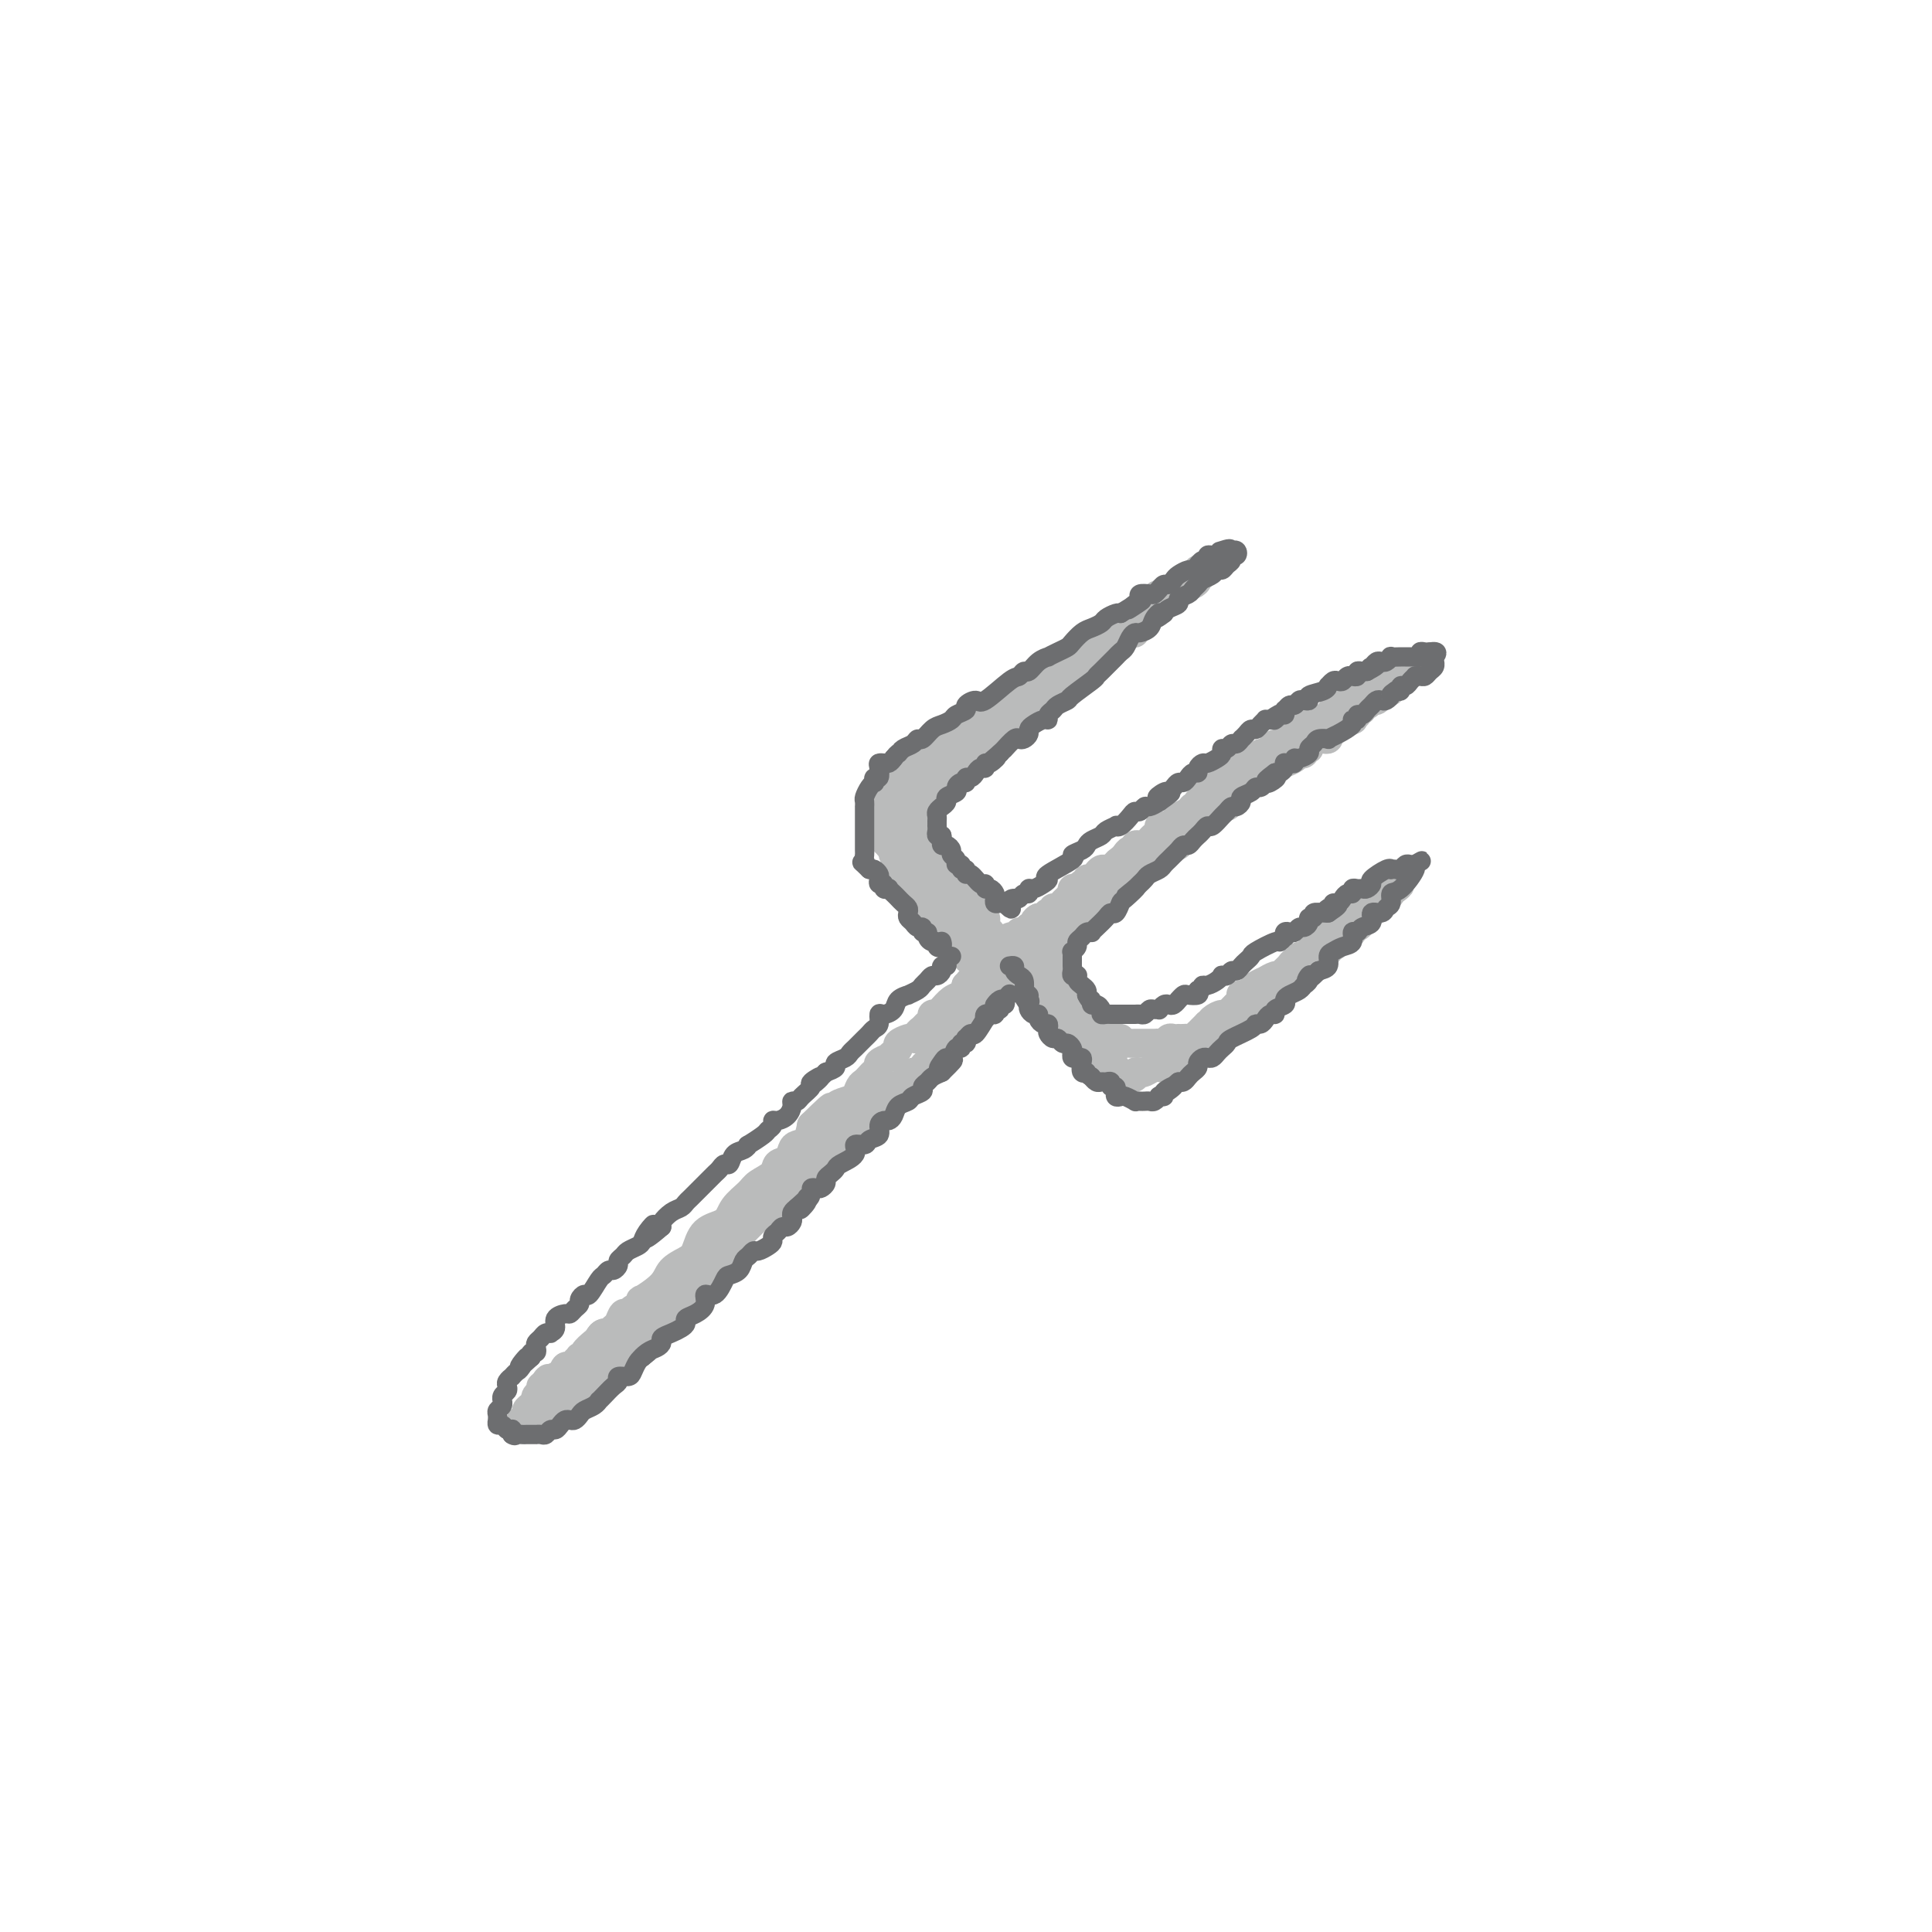 <svg viewBox='0 0 400 400' version='1.1' xmlns='http://www.w3.org/2000/svg' xmlns:xlink='http://www.w3.org/1999/xlink'><g fill='none' stroke='rgb(186,187,187)' stroke-width='6' stroke-linecap='round' stroke-linejoin='round'><path d='M124,277c0.024,0.504 0.048,1.007 0,1c-0.048,-0.007 -0.168,-0.525 0,-1c0.168,-0.475 0.622,-0.905 1,-1c0.378,-0.095 0.679,0.147 1,0c0.321,-0.147 0.662,-0.684 1,-1c0.338,-0.316 0.672,-0.413 1,-1c0.328,-0.587 0.649,-1.664 1,-2c0.351,-0.336 0.731,0.070 1,0c0.269,-0.070 0.425,-0.616 1,-1c0.575,-0.384 1.567,-0.606 2,-1c0.433,-0.394 0.308,-0.960 0,-1c-0.308,-0.040 -0.798,0.444 0,0c0.798,-0.444 2.883,-1.817 4,-3c1.117,-1.183 1.266,-2.175 2,-3c0.734,-0.825 2.054,-1.484 3,-2c0.946,-0.516 1.517,-0.890 2,-2c0.483,-1.110 0.876,-2.955 2,-4c1.124,-1.045 2.977,-1.291 4,-2c1.023,-0.709 1.215,-1.882 2,-3c0.785,-1.118 2.165,-2.182 3,-3c0.835,-0.818 1.127,-1.389 2,-2c0.873,-0.611 2.327,-1.263 3,-2c0.673,-0.737 0.565,-1.558 1,-2c0.435,-0.442 1.412,-0.505 2,-1c0.588,-0.495 0.786,-1.421 1,-2c0.214,-0.579 0.442,-0.810 1,-1c0.558,-0.190 1.445,-0.340 2,-1c0.555,-0.660 0.777,-1.830 1,-3'/><path d='M168,233c7.148,-7.001 3.018,-2.505 2,-1c-1.018,1.505 1.075,0.018 2,-1c0.925,-1.018 0.682,-1.568 1,-2c0.318,-0.432 1.199,-0.746 2,-1c0.801,-0.254 1.524,-0.449 2,-1c0.476,-0.551 0.706,-1.457 1,-2c0.294,-0.543 0.651,-0.723 1,-1c0.349,-0.277 0.690,-0.653 1,-1c0.310,-0.347 0.590,-0.667 1,-1c0.410,-0.333 0.950,-0.681 1,-1c0.050,-0.319 -0.389,-0.610 0,-1c0.389,-0.390 1.605,-0.878 2,-1c0.395,-0.122 -0.031,0.121 0,0c0.031,-0.121 0.519,-0.607 1,-1c0.481,-0.393 0.956,-0.693 1,-1c0.044,-0.307 -0.343,-0.621 0,-1c0.343,-0.379 1.415,-0.822 2,-1c0.585,-0.178 0.681,-0.089 1,0c0.319,0.089 0.860,0.179 1,0c0.140,-0.179 -0.121,-0.626 0,-1c0.121,-0.374 0.625,-0.675 1,-1c0.375,-0.325 0.622,-0.675 1,-1c0.378,-0.325 0.888,-0.625 1,-1c0.112,-0.375 -0.174,-0.825 0,-1c0.174,-0.175 0.810,-0.074 1,0c0.190,0.074 -0.064,0.122 0,0c0.064,-0.122 0.448,-0.414 1,-1c0.552,-0.586 1.272,-1.466 2,-2c0.728,-0.534 1.465,-0.721 2,-1c0.535,-0.279 0.867,-0.651 1,-1c0.133,-0.349 0.066,-0.674 0,-1'/><path d='M200,204c5.128,-4.653 1.948,-1.787 1,-1c-0.948,0.787 0.335,-0.506 1,-1c0.665,-0.494 0.713,-0.189 1,0c0.287,0.189 0.813,0.262 1,0c0.187,-0.262 0.035,-0.857 0,-1c-0.035,-0.143 0.046,0.168 0,0c-0.046,-0.168 -0.218,-0.815 0,-1c0.218,-0.185 0.828,0.090 1,0c0.172,-0.090 -0.094,-0.546 0,-1c0.094,-0.454 0.547,-0.905 1,-1c0.453,-0.095 0.905,0.167 1,0c0.095,-0.167 -0.168,-0.763 0,-1c0.168,-0.237 0.767,-0.115 1,0c0.233,0.115 0.100,0.223 0,0c-0.100,-0.223 -0.166,-0.777 0,-1c0.166,-0.223 0.566,-0.115 1,0c0.434,0.115 0.904,0.237 1,0c0.096,-0.237 -0.181,-0.833 0,-1c0.181,-0.167 0.819,0.096 1,0c0.181,-0.096 -0.096,-0.552 0,-1c0.096,-0.448 0.564,-0.890 1,-1c0.436,-0.110 0.839,0.111 1,0c0.161,-0.111 0.081,-0.556 0,-1'/><path d='M213,192c2.251,-1.812 1.378,-0.342 1,0c-0.378,0.342 -0.260,-0.443 0,-1c0.260,-0.557 0.661,-0.885 1,-1c0.339,-0.115 0.616,-0.017 1,0c0.384,0.017 0.877,-0.048 1,0c0.123,0.048 -0.122,0.209 0,0c0.122,-0.209 0.611,-0.788 1,-1c0.389,-0.212 0.679,-0.058 1,0c0.321,0.058 0.674,0.018 1,0c0.326,-0.018 0.623,-0.015 1,0c0.377,0.015 0.832,0.043 1,0c0.168,-0.043 0.048,-0.155 0,0c-0.048,0.155 -0.024,0.578 0,1'/><path d='M222,190c1.396,-0.126 0.385,0.558 0,1c-0.385,0.442 -0.145,0.643 0,1c0.145,0.357 0.194,0.869 0,1c-0.194,0.131 -0.630,-0.119 -1,0c-0.370,0.119 -0.673,0.606 -1,1c-0.327,0.394 -0.679,0.693 -1,1c-0.321,0.307 -0.611,0.621 -1,1c-0.389,0.379 -0.878,0.822 -1,1c-0.122,0.178 0.121,0.089 0,0c-0.121,-0.089 -0.606,-0.179 -1,0c-0.394,0.179 -0.697,0.626 -1,1c-0.303,0.374 -0.607,0.675 -1,1c-0.393,0.325 -0.875,0.675 -1,1c-0.125,0.325 0.107,0.627 0,1c-0.107,0.373 -0.553,0.817 -1,1c-0.447,0.183 -0.893,0.105 -1,0c-0.107,-0.105 0.126,-0.236 0,0c-0.126,0.236 -0.611,0.838 -1,1c-0.389,0.162 -0.681,-0.115 -1,0c-0.319,0.115 -0.664,0.622 -1,1c-0.336,0.378 -0.664,0.626 -1,1c-0.336,0.374 -0.682,0.874 -1,1c-0.318,0.126 -0.610,-0.121 -1,0c-0.390,0.121 -0.878,0.610 -1,1c-0.122,0.390 0.121,0.682 0,1c-0.121,0.318 -0.606,0.662 -1,1c-0.394,0.338 -0.697,0.669 -1,1'/><path d='M202,210c-3.274,3.267 -1.458,1.434 -1,1c0.458,-0.434 -0.441,0.530 -1,1c-0.559,0.470 -0.779,0.444 -1,1c-0.221,0.556 -0.444,1.693 -1,2c-0.556,0.307 -1.444,-0.216 -2,0c-0.556,0.216 -0.779,1.172 -1,2c-0.221,0.828 -0.440,1.527 -1,2c-0.560,0.473 -1.459,0.718 -2,1c-0.541,0.282 -0.722,0.600 -1,1c-0.278,0.400 -0.652,0.881 -1,1c-0.348,0.119 -0.671,-0.123 -1,0c-0.329,0.123 -0.666,0.610 -1,1c-0.334,0.390 -0.667,0.683 -1,1c-0.333,0.317 -0.668,0.659 -1,1c-0.332,0.341 -0.662,0.683 -1,1c-0.338,0.317 -0.686,0.610 -1,1c-0.314,0.390 -0.595,0.878 -1,1c-0.405,0.122 -0.934,-0.121 -1,0c-0.066,0.121 0.332,0.606 0,1c-0.332,0.394 -1.395,0.697 -2,1c-0.605,0.303 -0.753,0.606 -1,1c-0.247,0.394 -0.595,0.878 -1,1c-0.405,0.122 -0.869,-0.117 -1,0c-0.131,0.117 0.071,0.591 0,1c-0.071,0.409 -0.414,0.755 -1,1c-0.586,0.245 -1.414,0.391 -2,1c-0.586,0.609 -0.931,1.683 -1,2c-0.069,0.317 0.136,-0.121 0,0c-0.136,0.121 -0.614,0.802 -1,1c-0.386,0.198 -0.682,-0.086 -1,0c-0.318,0.086 -0.659,0.543 -1,1'/><path d='M170,239c-5.113,4.649 -1.895,1.771 -1,1c0.895,-0.771 -0.534,0.566 -1,1c-0.466,0.434 0.030,-0.034 0,0c-0.030,0.034 -0.585,0.568 -1,1c-0.415,0.432 -0.688,0.760 -1,1c-0.312,0.240 -0.662,0.393 -1,1c-0.338,0.607 -0.664,1.668 -1,2c-0.336,0.332 -0.683,-0.065 -1,0c-0.317,0.065 -0.605,0.591 -1,1c-0.395,0.409 -0.897,0.701 -1,1c-0.103,0.299 0.194,0.605 0,1c-0.194,0.395 -0.878,0.879 -1,1c-0.122,0.121 0.317,-0.121 0,0c-0.317,0.121 -1.391,0.606 -2,1c-0.609,0.394 -0.755,0.697 -1,1c-0.245,0.303 -0.591,0.606 -1,1c-0.409,0.394 -0.883,0.879 -1,1c-0.117,0.121 0.122,-0.123 0,0c-0.122,0.123 -0.606,0.611 -1,1c-0.394,0.389 -0.697,0.678 -1,1c-0.303,0.322 -0.606,0.678 -1,1c-0.394,0.322 -0.879,0.611 -1,1c-0.121,0.389 0.123,0.878 0,1c-0.123,0.122 -0.611,-0.122 -1,0c-0.389,0.122 -0.678,0.610 -1,1c-0.322,0.390 -0.678,0.682 -1,1c-0.322,0.318 -0.611,0.663 -1,1c-0.389,0.337 -0.877,0.668 -1,1c-0.123,0.332 0.121,0.666 0,1c-0.121,0.334 -0.606,0.667 -1,1c-0.394,0.333 -0.697,0.667 -1,1'/><path d='M144,266c-4.189,4.344 -1.661,1.703 -1,1c0.661,-0.703 -0.544,0.533 -1,1c-0.456,0.467 -0.164,0.166 0,0c0.164,-0.166 0.199,-0.198 0,0c-0.199,0.198 -0.632,0.627 -1,1c-0.368,0.373 -0.672,0.691 -1,1c-0.328,0.309 -0.679,0.609 -1,1c-0.321,0.391 -0.610,0.875 -1,1c-0.390,0.125 -0.879,-0.107 -1,0c-0.121,0.107 0.126,0.555 0,1c-0.126,0.445 -0.626,0.889 -1,1c-0.374,0.111 -0.621,-0.111 -1,0c-0.379,0.111 -0.889,0.554 -1,1c-0.111,0.446 0.178,0.893 0,1c-0.178,0.107 -0.821,-0.126 -1,0c-0.179,0.126 0.107,0.612 0,1c-0.107,0.388 -0.607,0.679 -1,1c-0.393,0.321 -0.679,0.674 -1,1c-0.321,0.326 -0.677,0.626 -1,1c-0.323,0.374 -0.611,0.821 -1,1c-0.389,0.179 -0.877,0.089 -1,0c-0.123,-0.089 0.121,-0.178 0,0c-0.121,0.178 -0.606,0.622 -1,1c-0.394,0.378 -0.697,0.689 -1,1c-0.303,0.311 -0.606,0.622 -1,1c-0.394,0.378 -0.879,0.823 -1,1c-0.121,0.177 0.121,0.086 0,0c-0.121,-0.086 -0.606,-0.167 -1,0c-0.394,0.167 -0.697,0.584 -1,1'/><path d='M122,286c-3.646,3.051 -1.761,0.678 -1,0c0.761,-0.678 0.397,0.339 0,1c-0.397,0.661 -0.827,0.965 -1,1c-0.173,0.035 -0.088,-0.201 0,0c0.088,0.201 0.178,0.838 0,1c-0.178,0.162 -0.626,-0.150 -1,0c-0.374,0.150 -0.674,0.762 -1,1c-0.326,0.238 -0.679,0.101 -1,0c-0.321,-0.101 -0.612,-0.168 -1,0c-0.388,0.168 -0.874,0.571 -1,1c-0.126,0.429 0.107,0.886 0,1c-0.107,0.114 -0.554,-0.113 -1,0c-0.446,0.113 -0.890,0.565 -1,1c-0.110,0.435 0.115,0.852 0,1c-0.115,0.148 -0.570,0.025 -1,0c-0.430,-0.025 -0.836,0.046 -1,0c-0.164,-0.046 -0.085,-0.208 0,0c0.085,0.208 0.177,0.787 0,1c-0.177,0.213 -0.622,0.061 -1,0c-0.378,-0.061 -0.689,-0.030 -1,0'/><path d='M109,295c-2.242,1.456 -1.348,0.597 -1,0c0.348,-0.597 0.149,-0.933 0,-1c-0.149,-0.067 -0.246,0.136 0,0c0.246,-0.136 0.837,-0.610 1,-1c0.163,-0.390 -0.101,-0.696 0,-1c0.101,-0.304 0.567,-0.606 1,-1c0.433,-0.394 0.833,-0.880 1,-1c0.167,-0.120 0.101,0.126 0,0c-0.101,-0.126 -0.237,-0.625 0,-1c0.237,-0.375 0.847,-0.626 1,-1c0.153,-0.374 -0.151,-0.870 0,-1c0.151,-0.130 0.757,0.106 1,0c0.243,-0.106 0.121,-0.553 0,-1'/><path d='M113,286c0.797,-1.323 0.791,-0.129 1,0c0.209,0.129 0.633,-0.805 1,-1c0.367,-0.195 0.677,0.350 1,0c0.323,-0.350 0.660,-1.597 1,-2c0.340,-0.403 0.684,0.036 1,0c0.316,-0.036 0.605,-0.547 1,-1c0.395,-0.453 0.897,-0.846 1,-1c0.103,-0.154 -0.194,-0.068 0,0c0.194,0.068 0.877,0.120 1,0c0.123,-0.120 -0.314,-0.410 0,-1c0.314,-0.590 1.379,-1.481 2,-2c0.621,-0.519 0.796,-0.667 1,-1c0.204,-0.333 0.435,-0.850 1,-1c0.565,-0.150 1.465,0.067 2,0c0.535,-0.067 0.707,-0.417 1,-1c0.293,-0.583 0.708,-1.399 1,-2c0.292,-0.601 0.463,-0.987 1,-1c0.537,-0.013 1.441,0.346 2,0c0.559,-0.346 0.773,-1.397 1,-2c0.227,-0.603 0.466,-0.759 1,-1c0.534,-0.241 1.361,-0.566 2,-1c0.639,-0.434 1.088,-0.976 2,-2c0.912,-1.024 2.286,-2.530 3,-3c0.714,-0.470 0.769,0.095 1,0c0.231,-0.095 0.639,-0.851 1,-1c0.361,-0.149 0.677,0.308 1,0c0.323,-0.308 0.654,-1.382 1,-2c0.346,-0.618 0.709,-0.782 1,-1c0.291,-0.218 0.512,-0.491 1,-1c0.488,-0.509 1.244,-1.255 2,-2'/><path d='M149,256c6.067,-5.119 3.235,-2.916 2,-2c-1.235,0.916 -0.874,0.544 0,0c0.874,-0.544 2.261,-1.259 3,-2c0.739,-0.741 0.829,-1.509 1,-2c0.171,-0.491 0.423,-0.707 1,-1c0.577,-0.293 1.478,-0.665 2,-1c0.522,-0.335 0.665,-0.633 1,-1c0.335,-0.367 0.860,-0.803 1,-1c0.140,-0.197 -0.107,-0.156 0,0c0.107,0.156 0.567,0.427 1,0c0.433,-0.427 0.838,-1.550 1,-2c0.162,-0.450 0.081,-0.225 0,0'/><path d='M207,198c-0.429,0.506 -0.857,1.012 -1,1c-0.143,-0.012 0.000,-0.542 0,-1c-0.000,-0.458 -0.145,-0.843 0,-1c0.145,-0.157 0.578,-0.084 1,0c0.422,0.084 0.834,0.180 1,0c0.166,-0.180 0.087,-0.636 0,-1c-0.087,-0.364 -0.182,-0.637 0,-1c0.182,-0.363 0.640,-0.815 1,-1c0.360,-0.185 0.621,-0.102 1,0c0.379,0.102 0.875,0.223 1,0c0.125,-0.223 -0.120,-0.791 0,-1c0.120,-0.209 0.606,-0.060 1,0c0.394,0.060 0.697,0.030 1,0'/><path d='M213,193c0.884,-0.997 0.092,-0.989 0,-1c-0.092,-0.011 0.514,-0.040 1,0c0.486,0.040 0.852,0.151 1,0c0.148,-0.151 0.078,-0.562 0,-1c-0.078,-0.438 -0.166,-0.902 0,-1c0.166,-0.098 0.584,0.171 1,0c0.416,-0.171 0.829,-0.782 1,-1c0.171,-0.218 0.101,-0.044 0,0c-0.101,0.044 -0.234,-0.044 0,0c0.234,0.044 0.836,0.219 1,0c0.164,-0.219 -0.110,-0.833 0,-1c0.110,-0.167 0.604,0.114 1,0c0.396,-0.114 0.694,-0.623 1,-1c0.306,-0.377 0.621,-0.623 1,-1c0.379,-0.377 0.824,-0.884 1,-1c0.176,-0.116 0.085,0.161 0,0c-0.085,-0.161 -0.162,-0.760 0,-1c0.162,-0.240 0.565,-0.121 1,0c0.435,0.121 0.904,0.243 1,0c0.096,-0.243 -0.182,-0.853 0,-1c0.182,-0.147 0.822,0.167 1,0c0.178,-0.167 -0.107,-0.815 0,-1c0.107,-0.185 0.606,0.094 1,0c0.394,-0.094 0.683,-0.561 1,-1c0.317,-0.439 0.662,-0.849 1,-1c0.338,-0.151 0.668,-0.043 1,0c0.332,0.043 0.666,0.022 1,0'/><path d='M230,180c2.566,-2.024 0.480,-0.583 0,0c-0.480,0.583 0.645,0.310 1,0c0.355,-0.310 -0.058,-0.656 0,-1c0.058,-0.344 0.589,-0.684 1,-1c0.411,-0.316 0.702,-0.607 1,-1c0.298,-0.393 0.605,-0.889 1,-1c0.395,-0.111 0.879,0.164 1,0c0.121,-0.164 -0.123,-0.765 0,-1c0.123,-0.235 0.611,-0.104 1,0c0.389,0.104 0.677,0.182 1,0c0.323,-0.182 0.679,-0.623 1,-1c0.321,-0.377 0.607,-0.690 1,-1c0.393,-0.310 0.893,-0.618 1,-1c0.107,-0.382 -0.179,-0.837 0,-1c0.179,-0.163 0.823,-0.034 1,0c0.177,0.034 -0.112,-0.029 0,0c0.112,0.029 0.625,0.149 1,0c0.375,-0.149 0.611,-0.565 1,-1c0.389,-0.435 0.931,-0.887 1,-1c0.069,-0.113 -0.335,0.114 0,0c0.335,-0.114 1.410,-0.569 2,-1c0.590,-0.431 0.694,-0.837 1,-1c0.306,-0.163 0.813,-0.082 1,0c0.187,0.082 0.053,0.166 0,0c-0.053,-0.166 -0.027,-0.583 0,-1'/><path d='M248,166c2.947,-2.349 1.314,-1.222 1,-1c-0.314,0.222 0.690,-0.462 1,-1c0.310,-0.538 -0.076,-0.929 0,-1c0.076,-0.071 0.613,0.178 1,0c0.387,-0.178 0.625,-0.784 1,-1c0.375,-0.216 0.888,-0.043 1,0c0.112,0.043 -0.176,-0.044 0,0c0.176,0.044 0.817,0.218 1,0c0.183,-0.218 -0.090,-0.828 0,-1c0.090,-0.172 0.545,0.093 1,0c0.455,-0.093 0.909,-0.546 1,-1c0.091,-0.454 -0.183,-0.910 0,-1c0.183,-0.090 0.822,0.186 1,0c0.178,-0.186 -0.106,-0.833 0,-1c0.106,-0.167 0.602,0.148 1,0c0.398,-0.148 0.698,-0.757 1,-1c0.302,-0.243 0.606,-0.120 1,0c0.394,0.120 0.879,0.238 1,0c0.121,-0.238 -0.122,-0.833 0,-1c0.122,-0.167 0.610,0.095 1,0c0.390,-0.095 0.681,-0.545 1,-1c0.319,-0.455 0.666,-0.914 1,-1c0.334,-0.086 0.653,0.202 1,0c0.347,-0.202 0.720,-0.894 1,-1c0.280,-0.106 0.467,0.374 1,0c0.533,-0.374 1.413,-1.601 2,-2c0.587,-0.399 0.882,0.029 1,0c0.118,-0.029 0.059,-0.514 0,-1'/><path d='M270,150c3.643,-2.414 1.749,-0.450 1,0c-0.749,0.450 -0.354,-0.616 0,-1c0.354,-0.384 0.669,-0.088 1,0c0.331,0.088 0.680,-0.033 1,0c0.320,0.033 0.611,0.220 1,0c0.389,-0.220 0.878,-0.848 1,-1c0.122,-0.152 -0.121,0.170 0,0c0.121,-0.170 0.606,-0.834 1,-1c0.394,-0.166 0.698,0.165 1,0c0.302,-0.165 0.601,-0.828 1,-1c0.399,-0.172 0.898,0.146 1,0c0.102,-0.146 -0.194,-0.757 0,-1c0.194,-0.243 0.879,-0.117 1,0c0.121,0.117 -0.322,0.225 0,0c0.322,-0.225 1.410,-0.782 2,-1c0.590,-0.218 0.684,-0.096 1,0c0.316,0.096 0.854,0.165 1,0c0.146,-0.165 -0.102,-0.566 0,-1c0.102,-0.434 0.553,-0.901 1,-1c0.447,-0.099 0.889,0.171 1,0c0.111,-0.171 -0.111,-0.782 0,-1c0.111,-0.218 0.555,-0.044 1,0c0.445,0.044 0.893,-0.041 1,0c0.107,0.041 -0.126,0.207 0,0c0.126,-0.207 0.611,-0.786 1,-1c0.389,-0.214 0.683,-0.061 1,0c0.317,0.061 0.659,0.031 1,0'/><path d='M291,140c3.292,-1.535 1.021,-0.374 0,0c-1.021,0.374 -0.794,-0.040 -1,0c-0.206,0.040 -0.847,0.535 -1,1c-0.153,0.465 0.181,0.899 0,1c-0.181,0.101 -0.875,-0.130 -1,0c-0.125,0.130 0.321,0.622 0,1c-0.321,0.378 -1.409,0.641 -2,1c-0.591,0.359 -0.684,0.813 -1,1c-0.316,0.187 -0.854,0.107 -1,0c-0.146,-0.107 0.100,-0.240 0,0c-0.100,0.240 -0.548,0.853 -1,1c-0.452,0.147 -0.910,-0.172 -1,0c-0.090,0.172 0.186,0.834 0,1c-0.186,0.166 -0.835,-0.166 -1,0c-0.165,0.166 0.154,0.829 0,1c-0.154,0.171 -0.781,-0.151 -1,0c-0.219,0.151 -0.029,0.775 0,1c0.029,0.225 -0.104,0.050 0,0c0.104,-0.050 0.445,0.024 0,0c-0.445,-0.024 -1.675,-0.147 -2,0c-0.325,0.147 0.253,0.565 0,1c-0.253,0.435 -1.339,0.887 -2,1c-0.661,0.113 -0.897,-0.114 -1,0c-0.103,0.114 -0.074,0.569 0,1c0.074,0.431 0.191,0.836 0,1c-0.191,0.164 -0.690,0.085 -1,0c-0.310,-0.085 -0.430,-0.177 -1,0c-0.570,0.177 -1.592,0.622 -2,1c-0.408,0.378 -0.204,0.689 0,1'/><path d='M271,155c-3.335,2.257 -1.672,0.398 -1,0c0.672,-0.398 0.352,0.664 0,1c-0.352,0.336 -0.737,-0.054 -1,0c-0.263,0.054 -0.404,0.553 -1,1c-0.596,0.447 -1.647,0.842 -2,1c-0.353,0.158 -0.008,0.080 0,0c0.008,-0.080 -0.322,-0.161 -1,0c-0.678,0.161 -1.705,0.564 -2,1c-0.295,0.436 0.142,0.905 0,1c-0.142,0.095 -0.864,-0.185 -1,0c-0.136,0.185 0.316,0.833 0,1c-0.316,0.167 -1.398,-0.148 -2,0c-0.602,0.148 -0.725,0.761 -1,1c-0.275,0.239 -0.704,0.106 -1,0c-0.296,-0.106 -0.460,-0.183 -1,0c-0.540,0.183 -1.458,0.627 -2,1c-0.542,0.373 -0.708,0.673 -1,1c-0.292,0.327 -0.708,0.679 -1,1c-0.292,0.321 -0.459,0.611 -1,1c-0.541,0.389 -1.454,0.877 -2,1c-0.546,0.123 -0.724,-0.121 -1,0c-0.276,0.121 -0.651,0.606 -1,1c-0.349,0.394 -0.671,0.697 -1,1c-0.329,0.303 -0.665,0.607 -1,1c-0.335,0.393 -0.668,0.875 -1,1c-0.332,0.125 -0.662,-0.107 -1,0c-0.338,0.107 -0.683,0.555 -1,1c-0.317,0.445 -0.606,0.889 -1,1c-0.394,0.111 -0.892,-0.111 -1,0c-0.108,0.111 0.176,0.555 0,1c-0.176,0.445 -0.810,0.893 -1,1c-0.190,0.107 0.064,-0.125 0,0c-0.064,0.125 -0.447,0.607 -1,1c-0.553,0.393 -1.277,0.696 -2,1'/><path d='M237,177c-5.422,3.570 -1.978,1.496 -1,1c0.978,-0.496 -0.511,0.585 -1,1c-0.489,0.415 0.023,0.163 0,0c-0.023,-0.163 -0.580,-0.237 -1,0c-0.420,0.237 -0.704,0.784 -1,1c-0.296,0.216 -0.604,0.099 -1,0c-0.396,-0.099 -0.880,-0.180 -1,0c-0.120,0.180 0.123,0.623 0,1c-0.123,0.377 -0.611,0.689 -1,1c-0.389,0.311 -0.679,0.622 -1,1c-0.321,0.378 -0.673,0.823 -1,1c-0.327,0.177 -0.627,0.085 -1,0c-0.373,-0.085 -0.817,-0.164 -1,0c-0.183,0.164 -0.105,0.569 0,1c0.105,0.431 0.235,0.886 0,1c-0.235,0.114 -0.836,-0.114 -1,0c-0.164,0.114 0.110,0.569 0,1c-0.110,0.431 -0.603,0.837 -1,1c-0.397,0.163 -0.699,0.081 -1,0'/><path d='M223,188c-2.446,1.932 -1.561,1.261 -1,1c0.561,-0.261 0.799,-0.112 1,0c0.201,0.112 0.366,0.186 1,0c0.634,-0.186 1.735,-0.631 2,-1c0.265,-0.369 -0.308,-0.662 0,-1c0.308,-0.338 1.497,-0.720 2,-1c0.503,-0.280 0.320,-0.458 1,-1c0.680,-0.542 2.224,-1.450 3,-2c0.776,-0.550 0.785,-0.744 1,-1c0.215,-0.256 0.635,-0.575 1,-1c0.365,-0.425 0.675,-0.955 1,-1c0.325,-0.045 0.665,0.395 1,0c0.335,-0.395 0.666,-1.625 1,-2c0.334,-0.375 0.670,0.106 1,0c0.330,-0.106 0.653,-0.798 1,-1c0.347,-0.202 0.719,0.087 1,0c0.281,-0.087 0.470,-0.548 1,-1c0.530,-0.452 1.399,-0.895 2,-1c0.601,-0.105 0.934,0.126 1,0c0.066,-0.126 -0.136,-0.611 0,-1c0.136,-0.389 0.610,-0.683 1,-1c0.390,-0.317 0.695,-0.659 1,-1'/><path d='M246,172c3.963,-2.637 2.371,-1.231 2,-1c-0.371,0.231 0.478,-0.713 1,-1c0.522,-0.287 0.716,0.082 1,0c0.284,-0.082 0.657,-0.616 1,-1c0.343,-0.384 0.657,-0.618 1,-1c0.343,-0.382 0.717,-0.910 1,-1c0.283,-0.090 0.475,0.259 1,0c0.525,-0.259 1.383,-1.126 2,-2c0.617,-0.874 0.992,-1.754 1,-2c0.008,-0.246 -0.353,0.142 0,0c0.353,-0.142 1.419,-0.813 2,-1c0.581,-0.187 0.678,0.108 1,0c0.322,-0.108 0.871,-0.621 1,-1c0.129,-0.379 -0.162,-0.623 0,-1c0.162,-0.377 0.775,-0.885 1,-1c0.225,-0.115 0.060,0.165 0,0c-0.060,-0.165 -0.016,-0.775 0,-1c0.016,-0.225 0.005,-0.064 0,0c-0.005,0.064 -0.002,0.032 0,0'/><path d='M202,198c0.081,0.401 0.161,0.802 0,1c-0.161,0.198 -0.564,0.193 -1,0c-0.436,-0.193 -0.905,-0.573 -1,-1c-0.095,-0.427 0.185,-0.902 0,-1c-0.185,-0.098 -0.834,0.181 -1,0c-0.166,-0.181 0.153,-0.823 0,-1c-0.153,-0.177 -0.776,0.110 -1,0c-0.224,-0.110 -0.050,-0.617 0,-1c0.050,-0.383 -0.025,-0.641 0,-1c0.025,-0.359 0.150,-0.817 0,-1c-0.150,-0.183 -0.576,-0.090 -1,0c-0.424,0.090 -0.845,0.178 -1,0c-0.155,-0.178 -0.044,-0.622 0,-1c0.044,-0.378 0.022,-0.689 0,-1'/><path d='M196,191c-1.156,-1.095 -1.044,-0.332 -1,0c0.044,0.332 0.022,0.232 0,0c-0.022,-0.232 -0.045,-0.597 0,-1c0.045,-0.403 0.156,-0.844 0,-1c-0.156,-0.156 -0.581,-0.027 -1,0c-0.419,0.027 -0.834,-0.048 -1,0c-0.166,0.048 -0.083,0.221 0,0c0.083,-0.221 0.167,-0.834 0,-1c-0.167,-0.166 -0.584,0.114 -1,0c-0.416,-0.114 -0.832,-0.623 -1,-1c-0.168,-0.377 -0.087,-0.622 0,-1c0.087,-0.378 0.182,-0.890 0,-1c-0.182,-0.110 -0.641,0.182 -1,0c-0.359,-0.182 -0.618,-0.836 -1,-1c-0.382,-0.164 -0.886,0.163 -1,0c-0.114,-0.163 0.163,-0.817 0,-1c-0.163,-0.183 -0.765,0.106 -1,0c-0.235,-0.106 -0.102,-0.605 0,-1c0.102,-0.395 0.172,-0.684 0,-1c-0.172,-0.316 -0.586,-0.658 -1,-1'/><path d='M186,180c-1.547,-1.659 -0.413,-0.305 0,0c0.413,0.305 0.107,-0.439 0,-1c-0.107,-0.561 -0.015,-0.938 0,-1c0.015,-0.062 -0.047,0.190 0,0c0.047,-0.190 0.205,-0.822 0,-1c-0.205,-0.178 -0.772,0.097 -1,0c-0.228,-0.097 -0.117,-0.565 0,-1c0.117,-0.435 0.242,-0.838 0,-1c-0.242,-0.162 -0.849,-0.085 -1,0c-0.151,0.085 0.156,0.176 0,0c-0.156,-0.176 -0.774,-0.621 -1,-1c-0.226,-0.379 -0.061,-0.693 0,-1c0.061,-0.307 0.016,-0.607 0,-1c-0.016,-0.393 -0.004,-0.879 0,-1c0.004,-0.121 0.001,0.122 0,0c-0.001,-0.122 -0.000,-0.610 0,-1c0.000,-0.390 0.000,-0.682 0,-1c-0.000,-0.318 -0.000,-0.662 0,-1c0.000,-0.338 0.000,-0.669 0,-1'/><path d='M183,167c-0.469,-1.968 -0.141,-0.388 0,0c0.141,0.388 0.094,-0.417 0,-1c-0.094,-0.583 -0.235,-0.944 0,-1c0.235,-0.056 0.847,0.191 1,0c0.153,-0.191 -0.151,-0.822 0,-1c0.151,-0.178 0.758,0.097 1,0c0.242,-0.097 0.120,-0.565 0,-1c-0.120,-0.435 -0.239,-0.838 0,-1c0.239,-0.162 0.837,-0.085 1,0c0.163,0.085 -0.110,0.177 0,0c0.110,-0.177 0.603,-0.622 1,-1c0.397,-0.378 0.699,-0.689 1,-1c0.301,-0.311 0.603,-0.623 1,-1c0.397,-0.377 0.891,-0.818 1,-1c0.109,-0.182 -0.167,-0.104 0,0c0.167,0.104 0.777,0.234 1,0c0.223,-0.234 0.060,-0.832 0,-1c-0.060,-0.168 -0.017,0.095 0,0c0.017,-0.095 0.009,-0.547 0,-1'/><path d='M191,156c1.498,-1.636 1.243,-0.227 1,0c-0.243,0.227 -0.472,-0.727 0,-1c0.472,-0.273 1.646,0.137 2,0c0.354,-0.137 -0.112,-0.821 0,-1c0.112,-0.179 0.804,0.145 1,0c0.196,-0.145 -0.102,-0.760 0,-1c0.102,-0.240 0.606,-0.106 1,0c0.394,0.106 0.679,0.182 1,0c0.321,-0.182 0.677,-0.623 1,-1c0.323,-0.377 0.611,-0.689 1,-1c0.389,-0.311 0.878,-0.622 1,-1c0.122,-0.378 -0.122,-0.822 0,-1c0.122,-0.178 0.610,-0.089 1,0c0.390,0.089 0.682,0.178 1,0c0.318,-0.178 0.662,-0.622 1,-1c0.338,-0.378 0.669,-0.690 1,-1c0.331,-0.310 0.662,-0.618 1,-1c0.338,-0.382 0.682,-0.837 1,-1c0.318,-0.163 0.610,-0.034 1,0c0.390,0.034 0.878,-0.028 1,0c0.122,0.028 -0.122,0.147 0,0c0.122,-0.147 0.611,-0.561 1,-1c0.389,-0.439 0.678,-0.905 1,-1c0.322,-0.095 0.677,0.181 1,0c0.323,-0.181 0.615,-0.818 1,-1c0.385,-0.182 0.864,0.091 1,0c0.136,-0.091 -0.069,-0.545 0,-1c0.069,-0.455 0.414,-0.909 1,-1c0.586,-0.091 1.415,0.182 2,0c0.585,-0.182 0.927,-0.818 1,-1c0.073,-0.182 -0.122,0.091 0,0c0.122,-0.091 0.561,-0.545 1,-1'/><path d='M218,138c4.415,-2.725 1.952,-0.538 1,0c-0.952,0.538 -0.395,-0.574 0,-1c0.395,-0.426 0.627,-0.167 1,0c0.373,0.167 0.888,0.242 1,0c0.112,-0.242 -0.177,-0.800 0,-1c0.177,-0.200 0.821,-0.044 1,0c0.179,0.044 -0.106,-0.026 0,0c0.106,0.026 0.602,0.148 1,0c0.398,-0.148 0.698,-0.565 1,-1c0.302,-0.435 0.606,-0.886 1,-1c0.394,-0.114 0.879,0.109 1,0c0.121,-0.109 -0.122,-0.551 0,-1c0.122,-0.449 0.610,-0.904 1,-1c0.390,-0.096 0.682,0.167 1,0c0.318,-0.167 0.663,-0.766 1,-1c0.337,-0.234 0.668,-0.105 1,0c0.332,0.105 0.667,0.187 1,0c0.333,-0.187 0.664,-0.642 1,-1c0.336,-0.358 0.678,-0.618 1,-1c0.322,-0.382 0.625,-0.887 1,-1c0.375,-0.113 0.823,0.167 1,0c0.177,-0.167 0.085,-0.781 0,-1c-0.085,-0.219 -0.162,-0.044 0,0c0.162,0.044 0.564,-0.045 1,0c0.436,0.045 0.905,0.223 1,0c0.095,-0.223 -0.186,-0.848 0,-1c0.186,-0.152 0.837,0.169 1,0c0.163,-0.169 -0.163,-0.829 0,-1c0.163,-0.171 0.813,0.146 1,0c0.187,-0.146 -0.089,-0.756 0,-1c0.089,-0.244 0.545,-0.122 1,0'/><path d='M240,124c3.400,-2.392 0.901,-1.372 0,-1c-0.901,0.372 -0.204,0.096 0,0c0.204,-0.096 -0.086,-0.012 0,0c0.086,0.012 0.549,-0.048 1,0c0.451,0.048 0.892,0.205 1,0c0.108,-0.205 -0.116,-0.773 0,-1c0.116,-0.227 0.571,-0.112 1,0c0.429,0.112 0.832,0.222 1,0c0.168,-0.222 0.101,-0.777 0,-1c-0.101,-0.223 -0.234,-0.115 0,0c0.234,0.115 0.837,0.237 1,0c0.163,-0.237 -0.115,-0.834 0,-1c0.115,-0.166 0.623,0.098 1,0c0.377,-0.098 0.623,-0.560 1,-1c0.377,-0.440 0.885,-0.860 1,-1c0.115,-0.140 -0.161,0.001 0,0c0.161,-0.001 0.760,-0.143 1,0c0.240,0.143 0.120,0.572 0,1'/><path d='M249,119c1.153,-0.817 -0.464,-0.358 -1,0c-0.536,0.358 0.010,0.617 0,1c-0.010,0.383 -0.576,0.891 -1,1c-0.424,0.109 -0.705,-0.182 -1,0c-0.295,0.182 -0.604,0.836 -1,1c-0.396,0.164 -0.879,-0.164 -1,0c-0.121,0.164 0.121,0.818 0,1c-0.121,0.182 -0.605,-0.110 -1,0c-0.395,0.110 -0.701,0.621 -1,1c-0.299,0.379 -0.591,0.626 -1,1c-0.409,0.374 -0.935,0.873 -1,1c-0.065,0.127 0.333,-0.120 0,0c-0.333,0.120 -1.396,0.605 -2,1c-0.604,0.395 -0.750,0.698 -1,1c-0.250,0.302 -0.606,0.603 -1,1c-0.394,0.397 -0.828,0.890 -1,1c-0.172,0.110 -0.084,-0.163 0,0c0.084,0.163 0.162,0.760 0,1c-0.162,0.240 -0.564,0.121 -1,0c-0.436,-0.121 -0.905,-0.243 -1,0c-0.095,0.243 0.186,0.852 0,1c-0.186,0.148 -0.837,-0.167 -1,0c-0.163,0.167 0.163,0.814 0,1c-0.163,0.186 -0.813,-0.090 -1,0c-0.187,0.090 0.090,0.546 0,1c-0.090,0.454 -0.546,0.906 -1,1c-0.454,0.094 -0.905,-0.171 -1,0c-0.095,0.171 0.167,0.777 0,1c-0.167,0.223 -0.762,0.064 -1,0c-0.238,-0.064 -0.119,-0.032 0,0'/><path d='M228,136c-3.487,2.586 -1.704,0.552 -1,0c0.704,-0.552 0.329,0.378 0,1c-0.329,0.622 -0.613,0.938 -1,1c-0.387,0.062 -0.878,-0.128 -1,0c-0.122,0.128 0.125,0.574 0,1c-0.125,0.426 -0.621,0.831 -1,1c-0.379,0.169 -0.640,0.101 -1,0c-0.360,-0.101 -0.817,-0.235 -1,0c-0.183,0.235 -0.090,0.837 0,1c0.090,0.163 0.179,-0.115 0,0c-0.179,0.115 -0.626,0.623 -1,1c-0.374,0.377 -0.673,0.623 -1,1c-0.327,0.377 -0.680,0.885 -1,1c-0.320,0.115 -0.607,-0.161 -1,0c-0.393,0.161 -0.893,0.760 -1,1c-0.107,0.240 0.179,0.121 0,0c-0.179,-0.121 -0.822,-0.244 -1,0c-0.178,0.244 0.110,0.854 0,1c-0.110,0.146 -0.617,-0.172 -1,0c-0.383,0.172 -0.641,0.835 -1,1c-0.359,0.165 -0.818,-0.166 -1,0c-0.182,0.166 -0.086,0.829 0,1c0.086,0.171 0.164,-0.150 0,0c-0.164,0.150 -0.569,0.772 -1,1c-0.431,0.228 -0.889,0.061 -1,0c-0.111,-0.061 0.124,-0.016 0,0c-0.124,0.016 -0.607,0.005 -1,0c-0.393,-0.005 -0.697,-0.002 -1,0'/><path d='M209,149c-3.183,2.172 -1.642,1.103 -1,1c0.642,-0.103 0.383,0.761 0,1c-0.383,0.239 -0.891,-0.146 -1,0c-0.109,0.146 0.182,0.824 0,1c-0.182,0.176 -0.838,-0.150 -1,0c-0.162,0.150 0.169,0.775 0,1c-0.169,0.225 -0.837,0.050 -1,0c-0.163,-0.050 0.178,0.024 0,0c-0.178,-0.024 -0.875,-0.147 -1,0c-0.125,0.147 0.320,0.565 0,1c-0.320,0.435 -1.407,0.886 -2,1c-0.593,0.114 -0.694,-0.109 -1,0c-0.306,0.109 -0.818,0.551 -1,1c-0.182,0.449 -0.034,0.905 0,1c0.034,0.095 -0.048,-0.172 0,0c0.048,0.172 0.224,0.782 0,1c-0.224,0.218 -0.848,0.044 -1,0c-0.152,-0.044 0.166,0.044 0,0c-0.166,-0.044 -0.818,-0.219 -1,0c-0.182,0.219 0.106,0.832 0,1c-0.106,0.168 -0.605,-0.109 -1,0c-0.395,0.109 -0.684,0.602 -1,1c-0.316,0.398 -0.658,0.699 -1,1'/><path d='M195,161c-2.183,1.795 -0.642,0.284 0,0c0.642,-0.284 0.383,0.660 0,1c-0.383,0.340 -0.891,0.076 -1,0c-0.109,-0.076 0.181,0.035 0,0c-0.181,-0.035 -0.833,-0.217 -1,0c-0.167,0.217 0.153,0.833 0,1c-0.153,0.167 -0.777,-0.114 -1,0c-0.223,0.114 -0.046,0.623 0,1c0.046,0.377 -0.040,0.622 0,1c0.040,0.378 0.207,0.889 0,1c-0.207,0.111 -0.788,-0.177 -1,0c-0.212,0.177 -0.057,0.821 0,1c0.057,0.179 0.015,-0.107 0,0c-0.015,0.107 -0.004,0.606 0,1c0.004,0.394 0.001,0.684 0,1c-0.001,0.316 -0.001,0.658 0,1'/><path d='M191,170c-0.618,1.632 -0.162,1.210 0,1c0.162,-0.210 0.030,-0.210 0,0c-0.030,0.210 0.044,0.631 0,1c-0.044,0.369 -0.204,0.687 0,1c0.204,0.313 0.773,0.623 1,1c0.227,0.377 0.113,0.823 0,1c-0.113,0.177 -0.224,0.086 0,0c0.224,-0.086 0.782,-0.167 1,0c0.218,0.167 0.097,0.584 0,1c-0.097,0.416 -0.170,0.833 0,1c0.170,0.167 0.584,0.083 1,0c0.416,-0.083 0.833,-0.167 1,0c0.167,0.167 0.083,0.583 0,1'/><path d='M195,178c0.636,1.173 0.227,0.104 0,0c-0.227,-0.104 -0.272,0.757 0,1c0.272,0.243 0.862,-0.132 1,0c0.138,0.132 -0.174,0.770 0,1c0.174,0.230 0.835,0.050 1,0c0.165,-0.050 -0.167,0.029 0,0c0.167,-0.029 0.833,-0.167 1,0c0.167,0.167 -0.166,0.637 0,1c0.166,0.363 0.829,0.618 1,1c0.171,0.382 -0.150,0.891 0,1c0.150,0.109 0.772,-0.182 1,0c0.228,0.182 0.061,0.836 0,1c-0.061,0.164 -0.018,-0.162 0,0c0.018,0.162 0.009,0.813 0,1c-0.009,0.187 -0.017,-0.090 0,0c0.017,0.090 0.061,0.545 0,1c-0.061,0.455 -0.226,0.909 0,1c0.226,0.091 0.844,-0.182 1,0c0.156,0.182 -0.150,0.818 0,1c0.150,0.182 0.757,-0.091 1,0c0.243,0.091 0.121,0.545 0,1'/><path d='M202,189c1.326,1.636 1.140,0.227 1,0c-0.140,-0.227 -0.233,0.726 0,1c0.233,0.274 0.793,-0.133 1,0c0.207,0.133 0.059,0.806 0,1c-0.059,0.194 -0.031,-0.093 0,0c0.031,0.093 0.065,0.564 0,1c-0.065,0.436 -0.227,0.838 0,1c0.227,0.162 0.844,0.086 1,0c0.156,-0.086 -0.150,-0.181 0,0c0.150,0.181 0.754,0.638 1,1c0.246,0.362 0.134,0.630 0,1c-0.134,0.370 -0.290,0.842 0,1c0.290,0.158 1.026,0.001 1,0c-0.026,-0.001 -0.815,0.154 -1,0c-0.185,-0.154 0.235,-0.617 0,-1c-0.235,-0.383 -1.124,-0.685 -2,-1c-0.876,-0.315 -1.740,-0.643 -2,-1c-0.260,-0.357 0.085,-0.744 0,-1c-0.085,-0.256 -0.601,-0.383 -1,-1c-0.399,-0.617 -0.680,-1.725 -1,-2c-0.320,-0.275 -0.678,0.281 -1,0c-0.322,-0.281 -0.608,-1.400 -1,-2c-0.392,-0.600 -0.888,-0.683 -1,-1c-0.112,-0.317 0.162,-0.869 0,-1c-0.162,-0.131 -0.761,0.158 -1,0c-0.239,-0.158 -0.120,-0.764 0,-1c0.120,-0.236 0.240,-0.102 0,0c-0.240,0.102 -0.839,0.172 -1,0c-0.161,-0.172 0.116,-0.586 0,-1c-0.116,-0.414 -0.623,-0.828 -1,-1c-0.377,-0.172 -0.622,-0.103 -1,0c-0.378,0.103 -0.890,0.239 -1,0c-0.110,-0.239 0.180,-0.852 0,-1c-0.180,-0.148 -0.832,0.168 -1,0c-0.168,-0.168 0.148,-0.821 0,-1c-0.148,-0.179 -0.761,0.117 -1,0c-0.239,-0.117 -0.103,-0.647 0,-1c0.103,-0.353 0.172,-0.529 0,-1c-0.172,-0.471 -0.586,-1.235 -1,-2'/><path d='M189,176c-2.647,-3.006 -0.766,-1.522 0,-1c0.766,0.522 0.416,0.083 0,0c-0.416,-0.083 -0.900,0.189 -1,0c-0.100,-0.189 0.183,-0.838 0,-1c-0.183,-0.162 -0.834,0.164 -1,0c-0.166,-0.164 0.152,-0.818 0,-1c-0.152,-0.182 -0.773,0.107 -1,0c-0.227,-0.107 -0.061,-0.611 0,-1c0.061,-0.389 0.016,-0.664 0,-1c-0.016,-0.336 -0.004,-0.733 0,-1c0.004,-0.267 0.001,-0.404 0,-1c-0.001,-0.596 -0.001,-1.651 0,-2c0.001,-0.349 0.003,0.008 0,0c-0.003,-0.008 -0.011,-0.380 0,-1c0.011,-0.620 0.042,-1.486 0,-2c-0.042,-0.514 -0.155,-0.674 0,-1c0.155,-0.326 0.580,-0.819 1,-1c0.420,-0.181 0.834,-0.052 1,0c0.166,0.052 0.083,0.026 0,0'/><path d='M213,198c0.030,0.113 0.060,0.226 0,0c-0.060,-0.226 -0.208,-0.792 0,-1c0.208,-0.208 0.774,-0.060 1,0c0.226,0.060 0.113,0.030 0,0'/><path d='M215,197c-0.514,0.074 -1.027,0.148 -1,0c0.027,-0.148 0.596,-0.519 1,-1c0.404,-0.481 0.644,-1.072 1,-1c0.356,0.072 0.827,0.807 1,1c0.173,0.193 0.047,-0.156 0,0c-0.047,0.156 -0.013,0.816 0,1c0.013,0.184 0.007,-0.109 0,0c-0.007,0.109 -0.016,0.620 0,1c0.016,0.380 0.056,0.627 0,1c-0.056,0.373 -0.208,0.870 0,1c0.208,0.130 0.777,-0.109 1,0c0.223,0.109 0.101,0.565 0,1c-0.101,0.435 -0.181,0.848 0,1c0.181,0.152 0.623,0.043 1,0c0.377,-0.043 0.688,-0.022 1,0'/><path d='M220,202c0.708,1.013 -0.020,1.046 0,1c0.020,-0.046 0.790,-0.170 1,0c0.210,0.170 -0.140,0.633 0,1c0.140,0.367 0.768,0.638 1,1c0.232,0.362 0.066,0.814 0,1c-0.066,0.186 -0.033,0.106 0,0c0.033,-0.106 0.065,-0.239 0,0c-0.065,0.239 -0.229,0.852 0,1c0.229,0.148 0.850,-0.167 1,0c0.150,0.167 -0.171,0.815 0,1c0.171,0.185 0.834,-0.095 1,0c0.166,0.095 -0.165,0.564 0,1c0.165,0.436 0.828,0.839 1,1c0.172,0.161 -0.146,0.081 0,0c0.146,-0.081 0.756,-0.161 1,0c0.244,0.161 0.122,0.564 0,1c-0.122,0.436 -0.244,0.906 0,1c0.244,0.094 0.854,-0.186 1,0c0.146,0.186 -0.172,0.838 0,1c0.172,0.162 0.833,-0.167 1,0c0.167,0.167 -0.162,0.829 0,1c0.162,0.171 0.814,-0.150 1,0c0.186,0.150 -0.094,0.772 0,1c0.094,0.228 0.564,0.061 1,0c0.436,-0.061 0.839,-0.018 1,0c0.161,0.018 0.081,0.009 0,0'/><path d='M231,215c1.941,1.950 1.295,0.326 1,0c-0.295,-0.326 -0.237,0.645 0,1c0.237,0.355 0.655,0.095 1,0c0.345,-0.095 0.617,-0.026 1,0c0.383,0.026 0.876,0.007 1,0c0.124,-0.007 -0.121,-0.002 0,0c0.121,0.002 0.610,0.000 1,0c0.390,-0.000 0.682,0.001 1,0c0.318,-0.001 0.663,-0.004 1,0c0.337,0.004 0.667,0.015 1,0c0.333,-0.015 0.667,-0.057 1,0c0.333,0.057 0.663,0.211 1,0c0.337,-0.211 0.682,-0.789 1,-1c0.318,-0.211 0.610,-0.057 1,0c0.390,0.057 0.878,0.016 1,0c0.122,-0.016 -0.121,-0.008 0,0c0.121,0.008 0.606,0.017 1,0c0.394,-0.017 0.697,-0.060 1,0c0.303,0.060 0.606,0.223 1,0c0.394,-0.223 0.879,-0.833 1,-1c0.121,-0.167 -0.121,0.109 0,0c0.121,-0.109 0.606,-0.603 1,-1c0.394,-0.397 0.697,-0.699 1,-1'/><path d='M250,212c3.196,-0.422 1.686,0.024 1,0c-0.686,-0.024 -0.548,-0.517 0,-1c0.548,-0.483 1.506,-0.956 2,-1c0.494,-0.044 0.524,0.342 1,0c0.476,-0.342 1.398,-1.411 2,-2c0.602,-0.589 0.883,-0.697 1,-1c0.117,-0.303 0.072,-0.802 0,-1c-0.072,-0.198 -0.169,-0.096 0,0c0.169,0.096 0.604,0.184 1,0c0.396,-0.184 0.754,-0.642 1,-1c0.246,-0.358 0.380,-0.617 1,-1c0.620,-0.383 1.724,-0.890 2,-1c0.276,-0.110 -0.277,0.178 0,0c0.277,-0.178 1.383,-0.822 2,-1c0.617,-0.178 0.744,0.111 1,0c0.256,-0.111 0.642,-0.622 1,-1c0.358,-0.378 0.687,-0.622 1,-1c0.313,-0.378 0.610,-0.890 1,-1c0.390,-0.110 0.874,0.182 1,0c0.126,-0.182 -0.107,-0.837 0,-1c0.107,-0.163 0.555,0.168 1,0c0.445,-0.168 0.889,-0.834 1,-1c0.111,-0.166 -0.110,0.167 0,0c0.110,-0.167 0.550,-0.833 1,-1c0.450,-0.167 0.909,0.167 1,0c0.091,-0.167 -0.186,-0.833 0,-1c0.186,-0.167 0.834,0.165 1,0c0.166,-0.165 -0.151,-0.828 0,-1c0.151,-0.172 0.772,0.146 1,0c0.228,-0.146 0.065,-0.756 0,-1c-0.065,-0.244 -0.033,-0.122 0,0'/><path d='M275,193c4.046,-3.182 1.662,-1.636 1,-1c-0.662,0.636 0.397,0.363 1,0c0.603,-0.363 0.749,-0.815 1,-1c0.251,-0.185 0.607,-0.101 1,0c0.393,0.101 0.822,0.220 1,0c0.178,-0.220 0.105,-0.777 0,-1c-0.105,-0.223 -0.240,-0.111 0,0c0.240,0.111 0.856,0.219 1,0c0.144,-0.219 -0.183,-0.767 0,-1c0.183,-0.233 0.876,-0.152 1,0c0.124,0.152 -0.321,0.377 0,0c0.321,-0.377 1.409,-1.354 2,-2c0.591,-0.646 0.684,-0.962 1,-1c0.316,-0.038 0.856,0.200 1,0c0.144,-0.200 -0.106,-0.839 0,-1c0.106,-0.161 0.568,0.154 1,0c0.432,-0.154 0.834,-0.778 1,-1c0.166,-0.222 0.097,-0.043 0,0c-0.097,0.043 -0.222,-0.050 0,0c0.222,0.050 0.791,0.244 1,0c0.209,-0.244 0.060,-0.927 0,-1c-0.060,-0.073 -0.030,0.463 0,1'/><path d='M289,184c1.943,-1.379 -0.200,-0.328 -1,0c-0.800,0.328 -0.255,-0.067 0,0c0.255,0.067 0.222,0.596 0,1c-0.222,0.404 -0.633,0.682 -1,1c-0.367,0.318 -0.689,0.675 -1,1c-0.311,0.325 -0.612,0.617 -1,1c-0.388,0.383 -0.864,0.858 -1,1c-0.136,0.142 0.070,-0.049 0,0c-0.070,0.049 -0.414,0.338 -1,1c-0.586,0.662 -1.414,1.697 -2,2c-0.586,0.303 -0.931,-0.126 -1,0c-0.069,0.126 0.136,0.808 0,1c-0.136,0.192 -0.615,-0.107 -1,0c-0.385,0.107 -0.676,0.621 -1,1c-0.324,0.379 -0.682,0.624 -1,1c-0.318,0.376 -0.597,0.885 -1,1c-0.403,0.115 -0.930,-0.163 -1,0c-0.070,0.163 0.317,0.766 0,1c-0.317,0.234 -1.338,0.100 -2,0c-0.662,-0.100 -0.965,-0.167 -1,0c-0.035,0.167 0.198,0.569 0,1c-0.198,0.431 -0.827,0.890 -1,1c-0.173,0.110 0.108,-0.128 0,0c-0.108,0.128 -0.606,0.622 -1,1c-0.394,0.378 -0.683,0.640 -1,1c-0.317,0.360 -0.662,0.817 -1,1c-0.338,0.183 -0.669,0.091 -1,0'/><path d='M267,202c-3.339,2.720 -0.688,0.521 0,0c0.688,-0.521 -0.589,0.635 -1,1c-0.411,0.365 0.044,-0.060 0,0c-0.044,0.060 -0.585,0.604 -1,1c-0.415,0.396 -0.703,0.645 -1,1c-0.297,0.355 -0.605,0.816 -1,1c-0.395,0.184 -0.879,0.092 -1,0c-0.121,-0.092 0.122,-0.182 0,0c-0.122,0.182 -0.609,0.636 -1,1c-0.391,0.364 -0.685,0.636 -1,1c-0.315,0.364 -0.652,0.818 -1,1c-0.348,0.182 -0.706,0.090 -1,0c-0.294,-0.090 -0.523,-0.178 -1,0c-0.477,0.178 -1.203,0.621 -2,1c-0.797,0.379 -1.667,0.693 -2,1c-0.333,0.307 -0.131,0.608 0,1c0.131,0.392 0.190,0.876 0,1c-0.190,0.124 -0.629,-0.111 -1,0c-0.371,0.111 -0.673,0.568 -1,1c-0.327,0.432 -0.679,0.838 -1,1c-0.321,0.162 -0.612,0.081 -1,0c-0.388,-0.081 -0.874,-0.162 -1,0c-0.126,0.162 0.107,0.565 0,1c-0.107,0.435 -0.553,0.901 -1,1c-0.447,0.099 -0.893,-0.169 -1,0c-0.107,0.169 0.125,0.776 0,1c-0.125,0.224 -0.607,0.064 -1,0c-0.393,-0.064 -0.696,-0.032 -1,0'/><path d='M244,218c-3.454,2.637 -0.590,1.228 0,1c0.590,-0.228 -1.095,0.724 -2,1c-0.905,0.276 -1.029,-0.123 -1,0c0.029,0.123 0.211,0.769 0,1c-0.211,0.231 -0.816,0.048 -1,0c-0.184,-0.048 0.052,0.039 0,0c-0.052,-0.039 -0.391,-0.203 -1,0c-0.609,0.203 -1.487,0.772 -2,1c-0.513,0.228 -0.662,0.114 -1,0c-0.338,-0.114 -0.864,-0.227 -1,0c-0.136,0.227 0.117,0.794 0,1c-0.117,0.206 -0.606,0.051 -1,0c-0.394,-0.051 -0.694,0.001 -1,0c-0.306,-0.001 -0.618,-0.056 -1,0c-0.382,0.056 -0.834,0.221 -1,0c-0.166,-0.221 -0.045,-0.829 0,-1c0.045,-0.171 0.013,0.094 0,0c-0.013,-0.094 -0.006,-0.547 0,-1'/><path d='M231,221c-2.189,0.463 -1.161,0.121 -1,0c0.161,-0.121 -0.544,-0.022 -1,0c-0.456,0.022 -0.662,-0.033 -1,0c-0.338,0.033 -0.808,0.153 -1,0c-0.192,-0.153 -0.107,-0.580 0,-1c0.107,-0.420 0.235,-0.833 0,-1c-0.235,-0.167 -0.833,-0.087 -1,0c-0.167,0.087 0.096,0.181 0,0c-0.096,-0.181 -0.551,-0.636 -1,-1c-0.449,-0.364 -0.891,-0.637 -1,-1c-0.109,-0.363 0.115,-0.814 0,-1c-0.115,-0.186 -0.570,-0.105 -1,0c-0.430,0.105 -0.837,0.234 -1,0c-0.163,-0.234 -0.082,-0.832 0,-1c0.082,-0.168 0.166,0.095 0,0c-0.166,-0.095 -0.583,-0.547 -1,-1'/><path d='M221,214c-1.714,-1.034 -0.999,-0.118 -1,0c-0.001,0.118 -0.717,-0.560 -1,-1c-0.283,-0.440 -0.132,-0.640 0,-1c0.132,-0.360 0.246,-0.880 0,-1c-0.246,-0.120 -0.851,0.161 -1,0c-0.149,-0.161 0.157,-0.765 0,-1c-0.157,-0.235 -0.778,-0.101 -1,0c-0.222,0.101 -0.044,0.168 0,0c0.044,-0.168 -0.045,-0.571 0,-1c0.045,-0.429 0.223,-0.884 0,-1c-0.223,-0.116 -0.847,0.109 -1,0c-0.153,-0.109 0.165,-0.550 0,-1c-0.165,-0.450 -0.815,-0.908 -1,-1c-0.185,-0.092 0.094,0.183 0,0c-0.094,-0.183 -0.561,-0.822 -1,-1c-0.439,-0.178 -0.850,0.107 -1,0c-0.150,-0.107 -0.040,-0.606 0,-1c0.040,-0.394 0.012,-0.684 0,-1c-0.012,-0.316 -0.006,-0.658 0,-1'/><path d='M213,202c-1.225,-1.625 -0.289,0.311 0,1c0.289,0.689 -0.069,0.129 0,0c0.069,-0.129 0.565,0.172 1,0c0.435,-0.172 0.810,-0.817 1,-1c0.190,-0.183 0.195,0.094 0,0c-0.195,-0.094 -0.588,-0.561 -1,0c-0.412,0.561 -0.842,2.151 -1,3c-0.158,0.849 -0.045,0.957 0,1c0.045,0.043 0.023,0.022 0,0'/></g>
<g fill='none' stroke='rgb(109,110,112)' stroke-width='4' stroke-linecap='round' stroke-linejoin='round'><path d='M197,198c-0.455,0.304 -0.909,0.607 -1,1c-0.091,0.393 0.183,0.875 0,1c-0.183,0.125 -0.822,-0.107 -1,0c-0.178,0.107 0.107,0.554 0,1c-0.107,0.446 -0.605,0.893 -1,1c-0.395,0.107 -0.688,-0.125 -1,0c-0.312,0.125 -0.642,0.607 -1,1c-0.358,0.393 -0.744,0.696 -1,1c-0.256,0.304 -0.382,0.610 -1,1c-0.618,0.390 -1.727,0.865 -2,1c-0.273,0.135 0.291,-0.071 0,0c-0.291,0.071 -1.436,0.418 -2,1c-0.564,0.582 -0.546,1.399 -1,2c-0.454,0.601 -1.378,0.987 -2,1c-0.622,0.013 -0.940,-0.347 -1,0c-0.060,0.347 0.139,1.402 0,2c-0.139,0.598 -0.614,0.737 -1,1c-0.386,0.263 -0.681,0.648 -1,1c-0.319,0.352 -0.661,0.672 -1,1c-0.339,0.328 -0.673,0.665 -1,1c-0.327,0.335 -0.646,0.667 -1,1c-0.354,0.333 -0.741,0.667 -1,1c-0.259,0.333 -0.389,0.667 -1,1c-0.611,0.333 -1.703,0.667 -2,1c-0.297,0.333 0.201,0.667 0,1c-0.201,0.333 -1.100,0.667 -2,1'/><path d='M171,222c-4.119,3.887 -1.418,1.606 -1,1c0.418,-0.606 -1.447,0.464 -2,1c-0.553,0.536 0.206,0.538 0,1c-0.206,0.462 -1.378,1.384 -2,2c-0.622,0.616 -0.695,0.925 -1,1c-0.305,0.075 -0.842,-0.086 -1,0c-0.158,0.086 0.064,0.418 0,1c-0.064,0.582 -0.413,1.413 -1,2c-0.587,0.587 -1.412,0.929 -2,1c-0.588,0.071 -0.940,-0.131 -1,0c-0.060,0.131 0.170,0.595 0,1c-0.170,0.405 -0.741,0.753 -1,1c-0.259,0.247 -0.206,0.394 -1,1c-0.794,0.606 -2.436,1.673 -3,2c-0.564,0.327 -0.049,-0.085 0,0c0.049,0.085 -0.368,0.667 -1,1c-0.632,0.333 -1.479,0.418 -2,1c-0.521,0.582 -0.717,1.661 -1,2c-0.283,0.339 -0.653,-0.064 -1,0c-0.347,0.064 -0.669,0.593 -1,1c-0.331,0.407 -0.670,0.690 -1,1c-0.330,0.310 -0.652,0.646 -1,1c-0.348,0.354 -0.722,0.725 -1,1c-0.278,0.275 -0.458,0.454 -1,1c-0.542,0.546 -1.445,1.459 -2,2c-0.555,0.541 -0.762,0.708 -1,1c-0.238,0.292 -0.507,0.707 -1,1c-0.493,0.293 -1.210,0.463 -2,1c-0.790,0.537 -1.654,1.439 -2,2c-0.346,0.561 -0.173,0.780 0,1'/><path d='M137,254c-5.666,4.919 -2.831,1.216 -2,0c0.831,-1.216 -0.340,0.055 -1,1c-0.660,0.945 -0.808,1.563 -1,2c-0.192,0.437 -0.429,0.694 -1,1c-0.571,0.306 -1.477,0.660 -2,1c-0.523,0.340 -0.665,0.664 -1,1c-0.335,0.336 -0.864,0.682 -1,1c-0.136,0.318 0.119,0.608 0,1c-0.119,0.392 -0.613,0.887 -1,1c-0.387,0.113 -0.667,-0.156 -1,0c-0.333,0.156 -0.720,0.738 -1,1c-0.280,0.262 -0.452,0.203 -1,1c-0.548,0.797 -1.470,2.451 -2,3c-0.530,0.549 -0.667,-0.007 -1,0c-0.333,0.007 -0.861,0.576 -1,1c-0.139,0.424 0.113,0.704 0,1c-0.113,0.296 -0.589,0.608 -1,1c-0.411,0.392 -0.755,0.865 -1,1c-0.245,0.135 -0.390,-0.069 -1,0c-0.610,0.069 -1.683,0.410 -2,1c-0.317,0.590 0.123,1.429 0,2c-0.123,0.571 -0.807,0.874 -1,1c-0.193,0.126 0.106,0.075 0,0c-0.106,-0.075 -0.616,-0.174 -1,0c-0.384,0.174 -0.643,0.620 -1,1c-0.357,0.380 -0.814,0.693 -1,1c-0.186,0.307 -0.101,0.608 0,1c0.101,0.392 0.220,0.875 0,1c-0.220,0.125 -0.777,-0.107 -1,0c-0.223,0.107 -0.111,0.554 0,1'/><path d='M110,281c-4.354,4.067 -1.740,0.735 -1,0c0.740,-0.735 -0.394,1.127 -1,2c-0.606,0.873 -0.685,0.759 -1,1c-0.315,0.241 -0.868,0.838 -1,1c-0.132,0.162 0.157,-0.112 0,0c-0.157,0.112 -0.760,0.608 -1,1c-0.240,0.392 -0.117,0.679 0,1c0.117,0.321 0.229,0.678 0,1c-0.229,0.322 -0.797,0.611 -1,1c-0.203,0.389 -0.040,0.877 0,1c0.040,0.123 -0.042,-0.121 0,0c0.042,0.121 0.208,0.606 0,1c-0.208,0.394 -0.788,0.698 -1,1c-0.212,0.302 -0.054,0.602 0,1c0.054,0.398 0.003,0.895 0,1c-0.003,0.105 0.041,-0.182 0,0c-0.041,0.182 -0.169,0.833 0,1c0.169,0.167 0.634,-0.149 1,0c0.366,0.149 0.634,0.761 1,1c0.366,0.239 0.829,0.103 1,0c0.171,-0.103 0.049,-0.172 0,0c-0.049,0.172 -0.024,0.586 0,1'/><path d='M106,297c0.643,0.464 0.751,0.124 1,0c0.249,-0.124 0.640,-0.033 1,0c0.360,0.033 0.688,0.009 1,0c0.312,-0.009 0.608,-0.001 1,0c0.392,0.001 0.878,-0.004 1,0c0.122,0.004 -0.122,0.016 0,0c0.122,-0.016 0.610,-0.060 1,0c0.390,0.060 0.682,0.222 1,0c0.318,-0.222 0.663,-0.830 1,-1c0.337,-0.170 0.668,0.099 1,0c0.332,-0.099 0.667,-0.565 1,-1c0.333,-0.435 0.666,-0.837 1,-1c0.334,-0.163 0.670,-0.085 1,0c0.330,0.085 0.653,0.176 1,0c0.347,-0.176 0.719,-0.621 1,-1c0.281,-0.379 0.470,-0.692 1,-1c0.530,-0.308 1.402,-0.611 2,-1c0.598,-0.389 0.921,-0.863 1,-1c0.079,-0.137 -0.086,0.065 0,0c0.086,-0.065 0.422,-0.395 1,-1c0.578,-0.605 1.398,-1.485 2,-2c0.602,-0.515 0.987,-0.667 1,-1c0.013,-0.333 -0.347,-0.849 0,-1c0.347,-0.151 1.402,0.063 2,0c0.598,-0.063 0.738,-0.401 1,-1c0.262,-0.599 0.646,-1.457 1,-2c0.354,-0.543 0.677,-0.772 1,-1'/><path d='M133,281c2.752,-2.273 0.631,-0.454 0,0c-0.631,0.454 0.229,-0.456 1,-1c0.771,-0.544 1.453,-0.723 2,-1c0.547,-0.277 0.960,-0.651 1,-1c0.040,-0.349 -0.292,-0.671 0,-1c0.292,-0.329 1.208,-0.665 2,-1c0.792,-0.335 1.460,-0.669 2,-1c0.540,-0.331 0.952,-0.657 1,-1c0.048,-0.343 -0.269,-0.702 0,-1c0.269,-0.298 1.123,-0.535 2,-1c0.877,-0.465 1.778,-1.157 2,-2c0.222,-0.843 -0.235,-1.835 0,-2c0.235,-0.165 1.162,0.499 2,0c0.838,-0.499 1.586,-2.161 2,-3c0.414,-0.839 0.492,-0.856 1,-1c0.508,-0.144 1.445,-0.416 2,-1c0.555,-0.584 0.730,-1.480 1,-2c0.270,-0.520 0.637,-0.664 1,-1c0.363,-0.336 0.723,-0.864 1,-1c0.277,-0.136 0.469,0.118 1,0c0.531,-0.118 1.399,-0.610 2,-1c0.601,-0.390 0.934,-0.678 1,-1c0.066,-0.322 -0.136,-0.678 0,-1c0.136,-0.322 0.611,-0.611 1,-1c0.389,-0.389 0.692,-0.878 1,-1c0.308,-0.122 0.621,0.122 1,0c0.379,-0.122 0.823,-0.610 1,-1c0.177,-0.390 0.086,-0.682 0,-1c-0.086,-0.318 -0.167,-0.662 0,-1c0.167,-0.338 0.584,-0.669 1,-1'/><path d='M165,250c5.112,-4.748 1.891,-1.118 1,0c-0.891,1.118 0.549,-0.275 1,-1c0.451,-0.725 -0.087,-0.782 0,-1c0.087,-0.218 0.798,-0.597 1,-1c0.202,-0.403 -0.104,-0.829 0,-1c0.104,-0.171 0.619,-0.087 1,0c0.381,0.087 0.627,0.178 1,0c0.373,-0.178 0.871,-0.624 1,-1c0.129,-0.376 -0.111,-0.680 0,-1c0.111,-0.320 0.574,-0.654 1,-1c0.426,-0.346 0.815,-0.705 1,-1c0.185,-0.295 0.167,-0.527 1,-1c0.833,-0.473 2.518,-1.186 3,-2c0.482,-0.814 -0.240,-1.727 0,-2c0.240,-0.273 1.440,0.095 2,0c0.560,-0.095 0.479,-0.652 1,-1c0.521,-0.348 1.646,-0.488 2,-1c0.354,-0.512 -0.061,-1.398 0,-2c0.061,-0.602 0.598,-0.921 1,-1c0.402,-0.079 0.670,0.081 1,0c0.330,-0.081 0.723,-0.403 1,-1c0.277,-0.597 0.437,-1.469 1,-2c0.563,-0.531 1.527,-0.720 2,-1c0.473,-0.280 0.455,-0.653 1,-1c0.545,-0.347 1.654,-0.670 2,-1c0.346,-0.330 -0.072,-0.666 0,-1c0.072,-0.334 0.635,-0.667 1,-1c0.365,-0.333 0.533,-0.667 1,-1c0.467,-0.333 1.234,-0.667 2,-1'/><path d='M195,222c4.654,-4.516 1.288,-1.806 0,-1c-1.288,0.806 -0.499,-0.291 0,-1c0.499,-0.709 0.707,-1.031 1,-1c0.293,0.031 0.671,0.416 1,0c0.329,-0.416 0.610,-1.632 1,-2c0.390,-0.368 0.888,0.113 1,0c0.112,-0.113 -0.163,-0.819 0,-1c0.163,-0.181 0.763,0.165 1,0c0.237,-0.165 0.109,-0.840 0,-1c-0.109,-0.160 -0.201,0.197 0,0c0.201,-0.197 0.694,-0.946 1,-1c0.306,-0.054 0.426,0.588 1,0c0.574,-0.588 1.603,-2.407 2,-3c0.397,-0.593 0.163,0.038 0,0c-0.163,-0.038 -0.255,-0.746 0,-1c0.255,-0.254 0.857,-0.053 1,0c0.143,0.053 -0.173,-0.042 0,0c0.173,0.042 0.835,0.222 1,0c0.165,-0.222 -0.166,-0.847 0,-1c0.166,-0.153 0.828,0.165 1,0c0.172,-0.165 -0.146,-0.814 0,-1c0.146,-0.186 0.756,0.090 1,0c0.244,-0.090 0.122,-0.545 0,-1'/><path d='M208,207c1.999,-2.325 0.497,-0.637 0,0c-0.497,0.637 0.011,0.222 0,0c-0.011,-0.222 -0.541,-0.252 -1,0c-0.459,0.252 -0.845,0.786 -1,1c-0.155,0.214 -0.077,0.107 0,0'/><path d='M195,195c0.009,0.028 0.017,0.056 0,0c-0.017,-0.056 -0.060,-0.196 0,0c0.060,0.196 0.222,0.729 0,1c-0.222,0.271 -0.829,0.279 -1,0c-0.171,-0.279 0.094,-0.844 0,-1c-0.094,-0.156 -0.546,0.098 -1,0c-0.454,-0.098 -0.909,-0.547 -1,-1c-0.091,-0.453 0.183,-0.909 0,-1c-0.183,-0.091 -0.823,0.183 -1,0c-0.177,-0.183 0.110,-0.822 0,-1c-0.110,-0.178 -0.617,0.107 -1,0c-0.383,-0.107 -0.641,-0.606 -1,-1c-0.359,-0.394 -0.817,-0.683 -1,-1c-0.183,-0.317 -0.090,-0.662 0,-1c0.090,-0.338 0.178,-0.669 0,-1c-0.178,-0.331 -0.621,-0.663 -1,-1c-0.379,-0.337 -0.694,-0.678 -1,-1c-0.306,-0.322 -0.603,-0.626 -1,-1c-0.397,-0.374 -0.895,-0.817 -1,-1c-0.105,-0.183 0.182,-0.105 0,0c-0.182,0.105 -0.833,0.235 -1,0c-0.167,-0.235 0.148,-0.837 0,-1c-0.148,-0.163 -0.761,0.114 -1,0c-0.239,-0.114 -0.105,-0.618 0,-1c0.105,-0.382 0.182,-0.641 0,-1c-0.182,-0.359 -0.623,-0.817 -1,-1c-0.377,-0.183 -0.688,-0.092 -1,0'/><path d='M180,180c-2.547,-2.499 -1.415,-1.248 -1,-1c0.415,0.248 0.111,-0.507 0,-1c-0.111,-0.493 -0.030,-0.724 0,-1c0.030,-0.276 0.008,-0.599 0,-1c-0.008,-0.401 -0.002,-0.881 0,-1c0.002,-0.119 0.001,0.124 0,0c-0.001,-0.124 -0.000,-0.614 0,-1c0.000,-0.386 0.000,-0.666 0,-1c-0.000,-0.334 0.000,-0.720 0,-1c-0.000,-0.280 -0.000,-0.452 0,-1c0.000,-0.548 0.000,-1.470 0,-2c-0.000,-0.530 -0.001,-0.666 0,-1c0.001,-0.334 0.003,-0.867 0,-1c-0.003,-0.133 -0.011,0.132 0,0c0.011,-0.132 0.042,-0.661 0,-1c-0.042,-0.339 -0.156,-0.487 0,-1c0.156,-0.513 0.581,-1.389 1,-2c0.419,-0.611 0.830,-0.955 1,-1c0.170,-0.045 0.097,0.208 0,0c-0.097,-0.208 -0.218,-0.879 0,-1c0.218,-0.121 0.776,0.307 1,0c0.224,-0.307 0.116,-1.349 0,-2c-0.116,-0.651 -0.238,-0.909 0,-1c0.238,-0.091 0.837,-0.014 1,0c0.163,0.014 -0.110,-0.035 0,0c0.110,0.035 0.603,0.153 1,0c0.397,-0.153 0.699,-0.576 1,-1'/><path d='M185,157c1.123,-1.415 0.930,-0.952 1,-1c0.070,-0.048 0.403,-0.608 1,-1c0.597,-0.392 1.458,-0.616 2,-1c0.542,-0.384 0.765,-0.929 1,-1c0.235,-0.071 0.481,0.332 1,0c0.519,-0.332 1.310,-1.398 2,-2c0.690,-0.602 1.279,-0.738 2,-1c0.721,-0.262 1.573,-0.649 2,-1c0.427,-0.351 0.429,-0.664 1,-1c0.571,-0.336 1.711,-0.693 2,-1c0.289,-0.307 -0.273,-0.565 0,-1c0.273,-0.435 1.383,-1.049 2,-1c0.617,0.049 0.742,0.761 2,0c1.258,-0.761 3.649,-2.995 5,-4c1.351,-1.005 1.662,-0.781 2,-1c0.338,-0.219 0.702,-0.881 1,-1c0.298,-0.119 0.530,0.305 1,0c0.470,-0.305 1.176,-1.339 2,-2c0.824,-0.661 1.764,-0.950 2,-1c0.236,-0.050 -0.232,0.137 0,0c0.232,-0.137 1.164,-0.600 2,-1c0.836,-0.400 1.576,-0.737 2,-1c0.424,-0.263 0.532,-0.451 1,-1c0.468,-0.549 1.295,-1.457 2,-2c0.705,-0.543 1.288,-0.720 2,-1c0.712,-0.280 1.552,-0.663 2,-1c0.448,-0.337 0.505,-0.629 1,-1c0.495,-0.371 1.427,-0.820 2,-1c0.573,-0.180 0.786,-0.090 1,0'/><path d='M232,127c7.682,-4.819 3.386,-1.866 2,-1c-1.386,0.866 0.139,-0.356 1,-1c0.861,-0.644 1.057,-0.711 1,-1c-0.057,-0.289 -0.366,-0.799 0,-1c0.366,-0.201 1.407,-0.091 2,0c0.593,0.091 0.736,0.165 1,0c0.264,-0.165 0.647,-0.569 1,-1c0.353,-0.431 0.676,-0.890 1,-1c0.324,-0.110 0.650,0.129 1,0c0.350,-0.129 0.725,-0.627 1,-1c0.275,-0.373 0.451,-0.621 1,-1c0.549,-0.379 1.470,-0.890 2,-1c0.530,-0.110 0.668,0.182 1,0c0.332,-0.182 0.859,-0.837 1,-1c0.141,-0.163 -0.103,0.167 0,0c0.103,-0.167 0.552,-0.829 1,-1c0.448,-0.171 0.893,0.150 1,0c0.107,-0.150 -0.126,-0.772 0,-1c0.126,-0.228 0.611,-0.061 1,0c0.389,0.061 0.683,0.018 1,0c0.317,-0.018 0.659,-0.009 1,0'/><path d='M253,115c3.260,-2.083 0.911,-1.290 0,-1c-0.911,0.290 -0.384,0.077 0,0c0.384,-0.077 0.626,-0.017 1,0c0.374,0.017 0.881,-0.010 1,0c0.119,0.010 -0.149,0.058 0,0c0.149,-0.058 0.717,-0.223 1,0c0.283,0.223 0.283,0.834 0,1c-0.283,0.166 -0.850,-0.114 -1,0c-0.150,0.114 0.115,0.622 0,1c-0.115,0.378 -0.612,0.626 -1,1c-0.388,0.374 -0.667,0.874 -1,1c-0.333,0.126 -0.719,-0.121 -1,0c-0.281,0.121 -0.455,0.610 -1,1c-0.545,0.390 -1.460,0.682 -2,1c-0.540,0.318 -0.703,0.663 -1,1c-0.297,0.337 -0.727,0.668 -1,1c-0.273,0.332 -0.388,0.666 -1,1c-0.612,0.334 -1.721,0.667 -2,1c-0.279,0.333 0.271,0.667 0,1c-0.271,0.333 -1.363,0.667 -2,1c-0.637,0.333 -0.818,0.667 -1,1'/><path d='M241,127c-2.495,1.978 -1.232,0.424 -1,0c0.232,-0.424 -0.568,0.281 -1,1c-0.432,0.719 -0.497,1.453 -1,2c-0.503,0.547 -1.444,0.906 -2,1c-0.556,0.094 -0.727,-0.077 -1,0c-0.273,0.077 -0.650,0.401 -1,1c-0.350,0.599 -0.675,1.474 -1,2c-0.325,0.526 -0.651,0.705 -1,1c-0.349,0.295 -0.720,0.707 -1,1c-0.280,0.293 -0.468,0.467 -1,1c-0.532,0.533 -1.409,1.424 -2,2c-0.591,0.576 -0.897,0.837 -1,1c-0.103,0.163 -0.002,0.229 -1,1c-0.998,0.771 -3.094,2.248 -4,3c-0.906,0.752 -0.620,0.780 -1,1c-0.380,0.220 -1.424,0.633 -2,1c-0.576,0.367 -0.683,0.690 -1,1c-0.317,0.310 -0.845,0.608 -1,1c-0.155,0.392 0.064,0.878 0,1c-0.064,0.122 -0.412,-0.121 -1,0c-0.588,0.121 -1.415,0.607 -2,1c-0.585,0.393 -0.929,0.692 -1,1c-0.071,0.308 0.131,0.626 0,1c-0.131,0.374 -0.595,0.803 -1,1c-0.405,0.197 -0.752,0.160 -1,0c-0.248,-0.160 -0.396,-0.445 -1,0c-0.604,0.445 -1.663,1.620 -2,2c-0.337,0.380 0.046,-0.034 0,0c-0.046,0.034 -0.523,0.517 -1,1'/><path d='M207,156c-5.443,4.648 -2.050,1.766 -1,1c1.050,-0.766 -0.244,0.582 -1,1c-0.756,0.418 -0.976,-0.094 -1,0c-0.024,0.094 0.147,0.795 0,1c-0.147,0.205 -0.613,-0.085 -1,0c-0.387,0.085 -0.695,0.544 -1,1c-0.305,0.456 -0.608,0.910 -1,1c-0.392,0.090 -0.873,-0.183 -1,0c-0.127,0.183 0.102,0.823 0,1c-0.102,0.177 -0.534,-0.107 -1,0c-0.466,0.107 -0.966,0.607 -1,1c-0.034,0.393 0.397,0.680 0,1c-0.397,0.320 -1.622,0.673 -2,1c-0.378,0.327 0.091,0.626 0,1c-0.091,0.374 -0.742,0.821 -1,1c-0.258,0.179 -0.122,0.089 0,0c0.122,-0.089 0.229,-0.178 0,0c-0.229,0.178 -0.793,0.621 -1,1c-0.207,0.379 -0.055,0.693 0,1c0.055,0.307 0.014,0.608 0,1c-0.014,0.392 0.000,0.876 0,1c-0.000,0.124 -0.014,-0.110 0,0c0.014,0.110 0.055,0.566 0,1c-0.055,0.434 -0.207,0.848 0,1c0.207,0.152 0.773,0.044 1,0c0.227,-0.044 0.113,-0.022 0,0'/><path d='M195,173c0.166,0.936 0.082,0.776 0,1c-0.082,0.224 -0.161,0.833 0,1c0.161,0.167 0.564,-0.109 1,0c0.436,0.109 0.905,0.602 1,1c0.095,0.398 -0.186,0.699 0,1c0.186,0.301 0.838,0.601 1,1c0.162,0.399 -0.167,0.896 0,1c0.167,0.104 0.832,-0.184 1,0c0.168,0.184 -0.159,0.842 0,1c0.159,0.158 0.803,-0.183 1,0c0.197,0.183 -0.053,0.890 0,1c0.053,0.110 0.409,-0.378 1,0c0.591,0.378 1.416,1.621 2,2c0.584,0.379 0.927,-0.106 1,0c0.073,0.106 -0.125,0.803 0,1c0.125,0.197 0.572,-0.105 1,0c0.428,0.105 0.836,0.617 1,1c0.164,0.383 0.083,0.639 0,1c-0.083,0.361 -0.166,0.829 0,1c0.166,0.171 0.583,0.046 1,0c0.417,-0.046 0.833,-0.013 1,0c0.167,0.013 0.083,0.007 0,0'/><path d='M208,187c2.190,2.231 1.165,0.809 1,0c-0.165,-0.809 0.530,-1.005 1,-1c0.470,0.005 0.717,0.212 1,0c0.283,-0.212 0.604,-0.844 1,-1c0.396,-0.156 0.868,0.165 1,0c0.132,-0.165 -0.075,-0.816 0,-1c0.075,-0.184 0.432,0.098 1,0c0.568,-0.098 1.348,-0.575 2,-1c0.652,-0.425 1.176,-0.796 1,-1c-0.176,-0.204 -1.053,-0.240 0,-1c1.053,-0.760 4.035,-2.245 5,-3c0.965,-0.755 -0.088,-0.780 0,-1c0.088,-0.220 1.318,-0.636 2,-1c0.682,-0.364 0.817,-0.676 1,-1c0.183,-0.324 0.413,-0.662 1,-1c0.587,-0.338 1.532,-0.677 2,-1c0.468,-0.323 0.458,-0.629 1,-1c0.542,-0.371 1.637,-0.807 2,-1c0.363,-0.193 -0.005,-0.142 0,0c0.005,0.142 0.383,0.374 1,0c0.617,-0.374 1.474,-1.353 2,-2c0.526,-0.647 0.721,-0.961 1,-1c0.279,-0.039 0.642,0.196 1,0c0.358,-0.196 0.712,-0.822 1,-1c0.288,-0.178 0.511,0.092 1,0c0.489,-0.092 1.245,-0.546 2,-1'/><path d='M240,166c4.903,-3.411 1.159,-1.440 0,-1c-1.159,0.440 0.267,-0.652 1,-1c0.733,-0.348 0.774,0.048 1,0c0.226,-0.048 0.638,-0.539 1,-1c0.362,-0.461 0.675,-0.893 1,-1c0.325,-0.107 0.660,0.112 1,0c0.340,-0.112 0.683,-0.556 1,-1c0.317,-0.444 0.609,-0.889 1,-1c0.391,-0.111 0.882,0.111 1,0c0.118,-0.111 -0.136,-0.554 0,-1c0.136,-0.446 0.663,-0.894 1,-1c0.337,-0.106 0.486,0.130 1,0c0.514,-0.130 1.395,-0.627 2,-1c0.605,-0.373 0.935,-0.621 1,-1c0.065,-0.379 -0.137,-0.890 0,-1c0.137,-0.110 0.611,0.181 1,0c0.389,-0.181 0.692,-0.832 1,-1c0.308,-0.168 0.621,0.148 1,0c0.379,-0.148 0.822,-0.762 1,-1c0.178,-0.238 0.089,-0.102 0,0c-0.089,0.102 -0.179,0.168 0,0c0.179,-0.168 0.626,-0.571 1,-1c0.374,-0.429 0.674,-0.886 1,-1c0.326,-0.114 0.679,0.113 1,0c0.321,-0.113 0.612,-0.566 1,-1c0.388,-0.434 0.874,-0.848 1,-1c0.126,-0.152 -0.107,-0.044 0,0c0.107,0.044 0.553,0.022 1,0'/><path d='M263,149c3.740,-2.565 1.590,-0.476 1,0c-0.590,0.476 0.381,-0.661 1,-1c0.619,-0.339 0.887,0.120 1,0c0.113,-0.120 0.072,-0.821 0,-1c-0.072,-0.179 -0.174,0.162 0,0c0.174,-0.162 0.626,-0.827 1,-1c0.374,-0.173 0.672,0.147 1,0c0.328,-0.147 0.687,-0.760 1,-1c0.313,-0.240 0.582,-0.107 1,0c0.418,0.107 0.987,0.187 1,0c0.013,-0.187 -0.529,-0.642 0,-1c0.529,-0.358 2.131,-0.618 3,-1c0.869,-0.382 1.006,-0.886 1,-1c-0.006,-0.114 -0.157,0.162 0,0c0.157,-0.162 0.620,-0.761 1,-1c0.380,-0.239 0.676,-0.116 1,0c0.324,0.116 0.674,0.227 1,0c0.326,-0.227 0.627,-0.792 1,-1c0.373,-0.208 0.817,-0.060 1,0c0.183,0.060 0.105,0.030 0,0c-0.105,-0.030 -0.235,-0.061 0,0c0.235,0.061 0.836,0.212 1,0c0.164,-0.212 -0.110,-0.788 0,-1c0.110,-0.212 0.603,-0.061 1,0c0.397,0.061 0.699,0.030 1,0'/><path d='M283,139c3.333,-1.789 1.666,-1.263 1,-1c-0.666,0.263 -0.332,0.263 0,0c0.332,-0.263 0.662,-0.788 1,-1c0.338,-0.212 0.686,-0.109 1,0c0.314,0.109 0.595,0.225 1,0c0.405,-0.225 0.934,-0.792 1,-1c0.066,-0.208 -0.332,-0.056 0,0c0.332,0.056 1.394,0.015 2,0c0.606,-0.015 0.755,-0.003 1,0c0.245,0.003 0.587,-0.003 1,0c0.413,0.003 0.898,0.015 1,0c0.102,-0.015 -0.180,-0.056 0,0c0.180,0.056 0.821,0.211 1,0c0.179,-0.211 -0.106,-0.788 0,-1c0.106,-0.212 0.602,-0.061 1,0c0.398,0.061 0.699,0.030 1,0'/><path d='M296,135c2.238,-0.397 1.331,0.611 1,1c-0.331,0.389 -0.088,0.160 0,0c0.088,-0.160 0.021,-0.250 0,0c-0.021,0.250 0.006,0.841 0,1c-0.006,0.159 -0.043,-0.115 0,0c0.043,0.115 0.165,0.620 0,1c-0.165,0.380 -0.618,0.637 -1,1c-0.382,0.363 -0.694,0.832 -1,1c-0.306,0.168 -0.607,0.035 -1,0c-0.393,-0.035 -0.880,0.028 -1,0c-0.120,-0.028 0.126,-0.147 0,0c-0.126,0.147 -0.625,0.562 -1,1c-0.375,0.438 -0.626,0.901 -1,1c-0.374,0.099 -0.870,-0.166 -1,0c-0.130,0.166 0.106,0.762 0,1c-0.106,0.238 -0.553,0.119 -1,0'/><path d='M289,143c-1.416,0.940 -0.957,0.791 -1,1c-0.043,0.209 -0.589,0.777 -1,1c-0.411,0.223 -0.687,0.102 -1,0c-0.313,-0.102 -0.662,-0.186 -1,0c-0.338,0.186 -0.664,0.642 -1,1c-0.336,0.358 -0.683,0.617 -1,1c-0.317,0.383 -0.604,0.889 -1,1c-0.396,0.111 -0.900,-0.174 -1,0c-0.100,0.174 0.204,0.807 0,1c-0.204,0.193 -0.914,-0.053 -1,0c-0.086,0.053 0.454,0.406 0,1c-0.454,0.594 -1.900,1.430 -3,2c-1.100,0.570 -1.854,0.874 -2,1c-0.146,0.126 0.316,0.075 0,0c-0.316,-0.075 -1.412,-0.174 -2,0c-0.588,0.174 -0.669,0.620 -1,1c-0.331,0.380 -0.911,0.694 -1,1c-0.089,0.306 0.313,0.604 0,1c-0.313,0.396 -1.341,0.891 -2,1c-0.659,0.109 -0.947,-0.168 -1,0c-0.053,0.168 0.130,0.780 0,1c-0.130,0.220 -0.574,0.049 -1,0c-0.426,-0.049 -0.835,0.026 -1,0c-0.165,-0.026 -0.085,-0.151 0,0c0.085,0.151 0.177,0.579 0,1c-0.177,0.421 -0.622,0.835 -1,1c-0.378,0.165 -0.689,0.083 -1,0'/><path d='M264,160c-3.824,2.797 -0.884,1.289 0,1c0.884,-0.289 -0.288,0.640 -1,1c-0.712,0.360 -0.963,0.152 -1,0c-0.037,-0.152 0.140,-0.248 0,0c-0.140,0.248 -0.597,0.840 -1,1c-0.403,0.160 -0.752,-0.111 -1,0c-0.248,0.111 -0.395,0.603 -1,1c-0.605,0.397 -1.668,0.698 -2,1c-0.332,0.302 0.067,0.604 0,1c-0.067,0.396 -0.599,0.884 -1,1c-0.401,0.116 -0.671,-0.142 -1,0c-0.329,0.142 -0.718,0.682 -1,1c-0.282,0.318 -0.457,0.414 -1,1c-0.543,0.586 -1.455,1.662 -2,2c-0.545,0.338 -0.723,-0.063 -1,0c-0.277,0.063 -0.651,0.591 -1,1c-0.349,0.409 -0.671,0.701 -1,1c-0.329,0.299 -0.666,0.605 -1,1c-0.334,0.395 -0.667,0.879 -1,1c-0.333,0.121 -0.667,-0.122 -1,0c-0.333,0.122 -0.666,0.610 -1,1c-0.334,0.390 -0.671,0.682 -1,1c-0.329,0.318 -0.651,0.663 -1,1c-0.349,0.337 -0.723,0.668 -1,1c-0.277,0.332 -0.455,0.666 -1,1c-0.545,0.334 -1.455,0.667 -2,1c-0.545,0.333 -0.724,0.667 -1,1c-0.276,0.333 -0.650,0.667 -1,1c-0.350,0.333 -0.675,0.667 -1,1'/><path d='M235,184c-4.378,3.599 -0.822,0.596 0,0c0.822,-0.596 -1.088,1.215 -2,2c-0.912,0.785 -0.825,0.542 -1,1c-0.175,0.458 -0.611,1.615 -1,2c-0.389,0.385 -0.730,-0.002 -1,0c-0.270,0.002 -0.468,0.392 -1,1c-0.532,0.608 -1.399,1.434 -2,2c-0.601,0.566 -0.936,0.873 -1,1c-0.064,0.127 0.141,0.075 0,0c-0.141,-0.075 -0.630,-0.174 -1,0c-0.370,0.174 -0.621,0.620 -1,1c-0.379,0.380 -0.886,0.693 -1,1c-0.114,0.307 0.166,0.607 0,1c-0.166,0.393 -0.777,0.879 -1,1c-0.223,0.121 -0.060,-0.122 0,0c0.060,0.122 0.015,0.611 0,1c-0.015,0.389 -0.000,0.679 0,1c0.000,0.321 -0.014,0.674 0,1c0.014,0.326 0.056,0.626 0,1c-0.056,0.374 -0.208,0.821 0,1c0.208,0.179 0.777,0.089 1,0c0.223,-0.089 0.098,-0.179 0,0c-0.098,0.179 -0.171,0.625 0,1c0.171,0.375 0.584,0.678 1,1c0.416,0.322 0.833,0.663 1,1c0.167,0.337 0.083,0.668 0,1'/><path d='M225,206c0.702,1.555 0.958,0.942 1,1c0.042,0.058 -0.129,0.786 0,1c0.129,0.214 0.559,-0.086 1,0c0.441,0.086 0.893,0.559 1,1c0.107,0.441 -0.130,0.850 0,1c0.130,0.150 0.626,0.040 1,0c0.374,-0.040 0.625,-0.011 1,0c0.375,0.011 0.874,0.003 1,0c0.126,-0.003 -0.121,-0.001 0,0c0.121,0.001 0.610,-0.000 1,0c0.390,0.000 0.682,0.001 1,0c0.318,-0.001 0.663,-0.004 1,0c0.337,0.004 0.667,0.015 1,0c0.333,-0.015 0.667,-0.057 1,0c0.333,0.057 0.663,0.212 1,0c0.337,-0.212 0.682,-0.793 1,-1c0.318,-0.207 0.610,-0.042 1,0c0.390,0.042 0.878,-0.040 1,0c0.122,0.040 -0.121,0.203 0,0c0.121,-0.203 0.606,-0.771 1,-1c0.394,-0.229 0.697,-0.118 1,0c0.303,0.118 0.605,0.242 1,0c0.395,-0.242 0.884,-0.849 1,-1c0.116,-0.151 -0.140,0.153 0,0c0.140,-0.153 0.677,-0.763 1,-1c0.323,-0.237 0.433,-0.102 1,0c0.567,0.102 1.591,0.172 2,0c0.409,-0.172 0.205,-0.586 0,-1'/><path d='M248,205c2.205,-1.012 1.217,-1.042 1,-1c-0.217,0.042 0.337,0.156 1,0c0.663,-0.156 1.434,-0.582 2,-1c0.566,-0.418 0.925,-0.829 1,-1c0.075,-0.171 -0.135,-0.101 0,0c0.135,0.101 0.613,0.234 1,0c0.387,-0.234 0.682,-0.837 1,-1c0.318,-0.163 0.660,0.112 1,0c0.340,-0.112 0.680,-0.612 1,-1c0.320,-0.388 0.621,-0.663 1,-1c0.379,-0.337 0.837,-0.735 1,-1c0.163,-0.265 0.030,-0.396 1,-1c0.970,-0.604 3.044,-1.682 4,-2c0.956,-0.318 0.795,0.125 1,0c0.205,-0.125 0.776,-0.817 1,-1c0.224,-0.183 0.102,0.143 0,0c-0.102,-0.143 -0.182,-0.756 0,-1c0.182,-0.244 0.627,-0.121 1,0c0.373,0.121 0.673,0.239 1,0c0.327,-0.239 0.680,-0.833 1,-1c0.320,-0.167 0.606,0.095 1,0c0.394,-0.095 0.897,-0.547 1,-1c0.103,-0.453 -0.193,-0.906 0,-1c0.193,-0.094 0.877,0.171 1,0c0.123,-0.171 -0.313,-0.777 0,-1c0.313,-0.223 1.375,-0.064 2,0c0.625,0.064 0.812,0.032 1,0'/><path d='M275,189c4.113,-2.719 0.895,-1.516 0,-1c-0.895,0.516 0.533,0.344 1,0c0.467,-0.344 -0.029,-0.862 0,-1c0.029,-0.138 0.581,0.103 1,0c0.419,-0.103 0.704,-0.549 1,-1c0.296,-0.451 0.604,-0.906 1,-1c0.396,-0.094 0.879,0.172 1,0c0.121,-0.172 -0.121,-0.781 0,-1c0.121,-0.219 0.604,-0.046 1,0c0.396,0.046 0.705,-0.034 1,0c0.295,0.034 0.577,0.181 1,0c0.423,-0.181 0.988,-0.689 1,-1c0.012,-0.311 -0.530,-0.423 0,-1c0.530,-0.577 2.131,-1.618 3,-2c0.869,-0.382 1.006,-0.106 1,0c-0.006,0.106 -0.156,0.043 0,0c0.156,-0.043 0.619,-0.064 1,0c0.381,0.064 0.679,0.213 1,0c0.321,-0.213 0.663,-0.788 1,-1c0.337,-0.212 0.668,-0.061 1,0c0.332,0.061 0.666,0.030 1,0'/><path d='M293,179c2.745,-1.545 0.607,-0.407 0,0c-0.607,0.407 0.317,0.084 0,1c-0.317,0.916 -1.876,3.073 -3,4c-1.124,0.927 -1.812,0.625 -2,1c-0.188,0.375 0.123,1.428 0,2c-0.123,0.572 -0.681,0.664 -1,1c-0.319,0.336 -0.400,0.917 -1,1c-0.600,0.083 -1.720,-0.334 -2,0c-0.280,0.334 0.280,1.417 0,2c-0.280,0.583 -1.401,0.667 -2,1c-0.599,0.333 -0.675,0.916 -1,1c-0.325,0.084 -0.900,-0.329 -1,0c-0.100,0.329 0.276,1.401 0,2c-0.276,0.599 -1.204,0.724 -2,1c-0.796,0.276 -1.461,0.703 -2,1c-0.539,0.297 -0.953,0.465 -1,1c-0.047,0.535 0.272,1.439 0,2c-0.272,0.561 -1.136,0.781 -2,1'/><path d='M273,201c-3.561,3.582 -2.463,1.537 -2,1c0.463,-0.537 0.292,0.433 0,1c-0.292,0.567 -0.703,0.729 -1,1c-0.297,0.271 -0.480,0.650 -1,1c-0.520,0.350 -1.378,0.672 -2,1c-0.622,0.328 -1.007,0.661 -1,1c0.007,0.339 0.405,0.682 0,1c-0.405,0.318 -1.614,0.611 -2,1c-0.386,0.389 0.050,0.874 0,1c-0.050,0.126 -0.588,-0.108 -1,0c-0.412,0.108 -0.699,0.557 -1,1c-0.301,0.443 -0.616,0.878 -1,1c-0.384,0.122 -0.838,-0.069 -1,0c-0.162,0.069 -0.032,0.400 -1,1c-0.968,0.600 -3.033,1.471 -4,2c-0.967,0.529 -0.837,0.716 -1,1c-0.163,0.284 -0.621,0.664 -1,1c-0.379,0.336 -0.680,0.629 -1,1c-0.320,0.371 -0.659,0.820 -1,1c-0.341,0.180 -0.683,0.090 -1,0c-0.317,-0.090 -0.610,-0.179 -1,0c-0.390,0.179 -0.878,0.626 -1,1c-0.122,0.374 0.121,0.675 0,1c-0.121,0.325 -0.607,0.676 -1,1c-0.393,0.324 -0.693,0.623 -1,1c-0.307,0.377 -0.621,0.832 -1,1c-0.379,0.168 -0.823,0.048 -1,0c-0.177,-0.048 -0.089,-0.024 0,0'/><path d='M244,224c-4.587,3.740 -1.554,1.590 -1,1c0.554,-0.590 -1.371,0.382 -2,1c-0.629,0.618 0.039,0.884 0,1c-0.039,0.116 -0.784,0.084 -1,0c-0.216,-0.084 0.097,-0.219 0,0c-0.097,0.219 -0.605,0.790 -1,1c-0.395,0.210 -0.678,0.057 -1,0c-0.322,-0.057 -0.681,-0.019 -1,0c-0.319,0.019 -0.596,0.019 -1,0c-0.404,-0.019 -0.935,-0.057 -1,0c-0.065,0.057 0.337,0.207 0,0c-0.337,-0.207 -1.411,-0.772 -2,-1c-0.589,-0.228 -0.693,-0.118 -1,0c-0.307,0.118 -0.818,0.243 -1,0c-0.182,-0.243 -0.034,-0.853 0,-1c0.034,-0.147 -0.046,0.171 0,0c0.046,-0.171 0.220,-0.831 0,-1c-0.220,-0.169 -0.832,0.152 -1,0c-0.168,-0.152 0.109,-0.776 0,-1c-0.109,-0.224 -0.604,-0.046 -1,0c-0.396,0.046 -0.694,-0.039 -1,0c-0.306,0.039 -0.621,0.203 -1,0c-0.379,-0.203 -0.823,-0.772 -1,-1c-0.177,-0.228 -0.089,-0.114 0,0'/><path d='M226,223c-1.714,-1.028 -0.998,-1.099 -1,-1c-0.002,0.099 -0.722,0.367 -1,0c-0.278,-0.367 -0.113,-1.369 0,-2c0.113,-0.631 0.175,-0.890 0,-1c-0.175,-0.110 -0.586,-0.072 -1,0c-0.414,0.072 -0.832,0.178 -1,0c-0.168,-0.178 -0.087,-0.640 0,-1c0.087,-0.360 0.178,-0.617 0,-1c-0.178,-0.383 -0.626,-0.890 -1,-1c-0.374,-0.110 -0.675,0.178 -1,0c-0.325,-0.178 -0.675,-0.822 -1,-1c-0.325,-0.178 -0.626,0.111 -1,0c-0.374,-0.111 -0.822,-0.621 -1,-1c-0.178,-0.379 -0.085,-0.627 0,-1c0.085,-0.373 0.164,-0.870 0,-1c-0.164,-0.130 -0.569,0.106 -1,0c-0.431,-0.106 -0.886,-0.553 -1,-1c-0.114,-0.447 0.114,-0.893 0,-1c-0.114,-0.107 -0.569,0.125 -1,0c-0.431,-0.125 -0.837,-0.607 -1,-1c-0.163,-0.393 -0.081,-0.696 0,-1'/><path d='M213,208c-2.007,-2.564 -0.524,-1.474 0,-1c0.524,0.474 0.089,0.330 0,0c-0.089,-0.330 0.170,-0.848 0,-1c-0.170,-0.152 -0.767,0.062 -1,0c-0.233,-0.062 -0.100,-0.399 0,-1c0.100,-0.601 0.167,-1.468 0,-2c-0.167,-0.532 -0.567,-0.731 -1,-1c-0.433,-0.269 -0.900,-0.608 -1,-1c-0.100,-0.392 0.165,-0.836 0,-1c-0.165,-0.164 -0.762,-0.047 -1,0c-0.238,0.047 -0.119,0.023 0,0'/></g>
</svg>